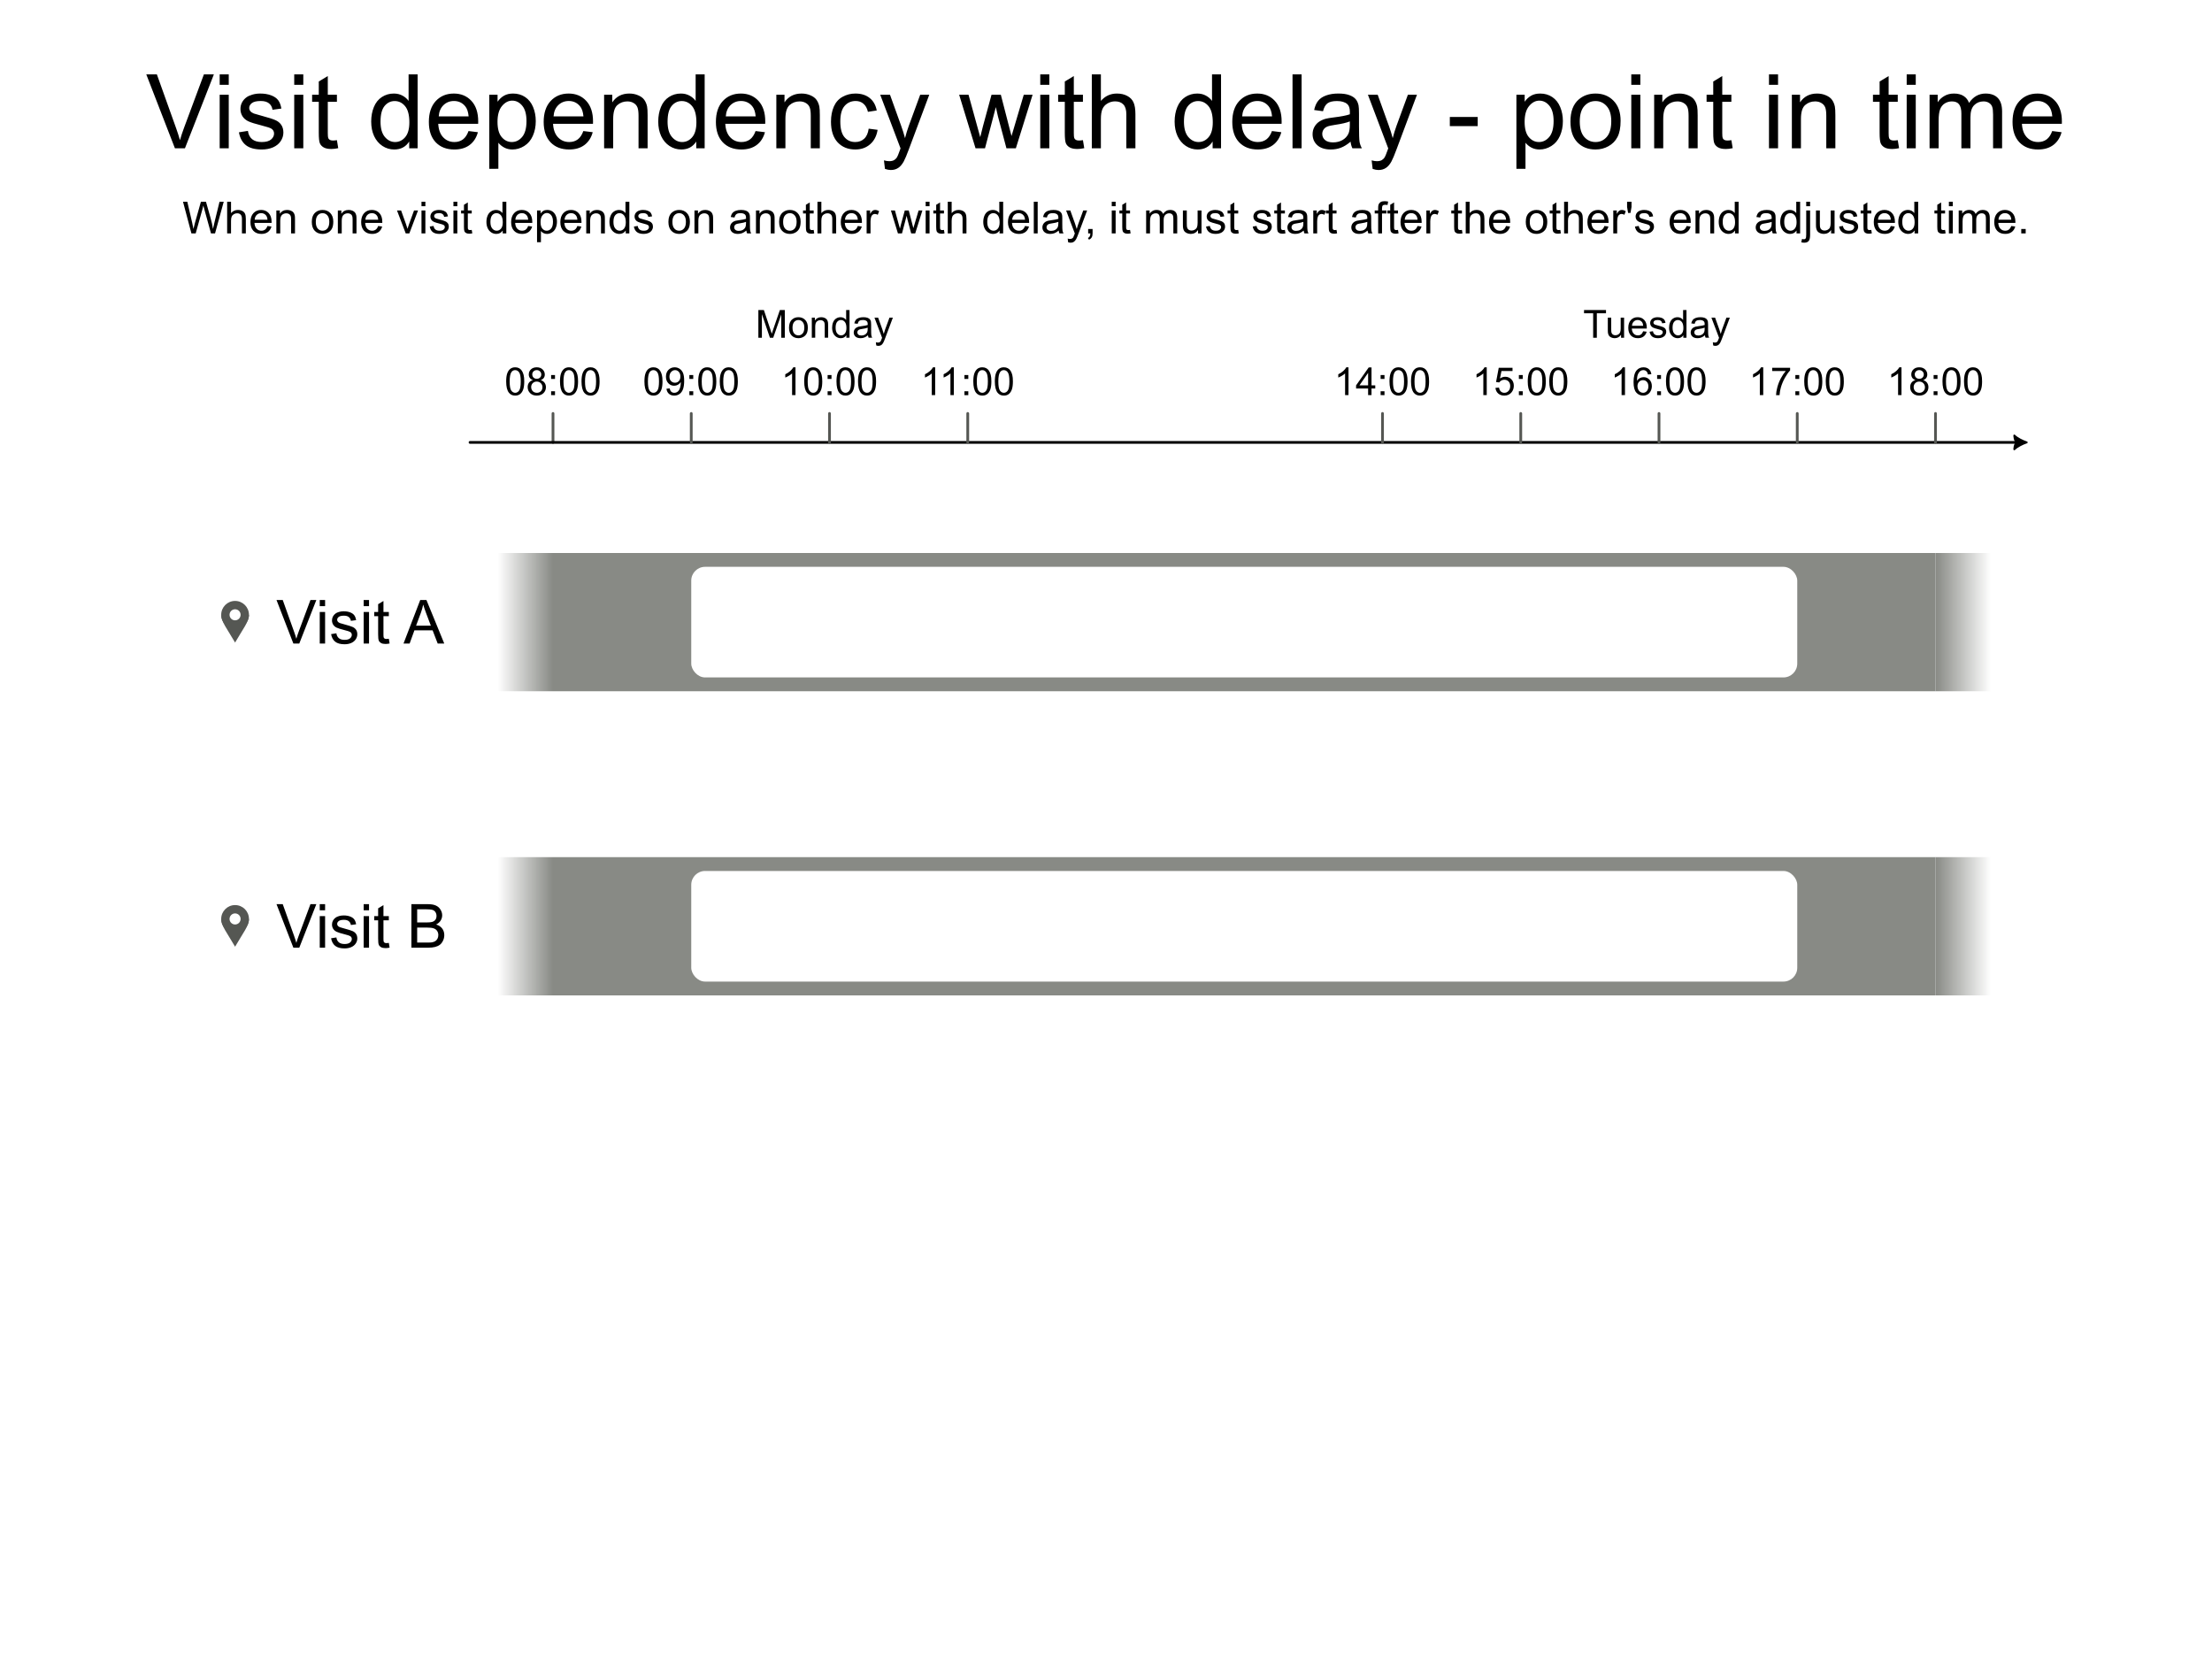 <?xml version="1.0" encoding="UTF-8" standalone="no"?>
<svg
   width="800"
   height="600"
   id="svg2"
   version="1.1"
   xmlns:xlink="http://www.w3.org/1999/xlink"
   xmlns="http://www.w3.org/2000/svg"
   xmlns:svg="http://www.w3.org/2000/svg"
   xmlns:rdf="http://www.w3.org/1999/02/22-rdf-syntax-ns#"
   xmlns:cc="http://creativecommons.org/ns#"
   xmlns:dc="http://purl.org/dc/elements/1.1/">
  <defs
     id="defs4">
    <linearGradient
       id="linearGradient20">
      <stop
         style="stop-color:#888a85;stop-opacity:1;"
         offset="0"
         id="stop21" />
      <stop
         style="stop-color:#888a85;stop-opacity:0;"
         offset="1"
         id="stop23" />
    </linearGradient>
    <linearGradient
       xlink:href="#linearGradient20"
       id="linearGradient13"
       gradientUnits="userSpaceOnUse"
       gradientTransform="matrix(1,0,0,1.25,-900,-156.841)"
       x1="200"
       y1="667.362"
       x2="180"
       y2="667.362" />
    <linearGradient
       xlink:href="#linearGradient20"
       id="linearGradient14"
       gradientUnits="userSpaceOnUse"
       gradientTransform="matrix(1,0,0,1.25,1.68e-4,-156.841)"
       x1="200"
       y1="667.362"
       x2="180"
       y2="667.362" />
    <marker
       style="overflow:visible"
       id="ArrowTriangleStylized-4"
       refX="0"
       refY="0"
       orient="auto-start-reverse"
       markerWidth="1"
       markerHeight="1"
       viewBox="0 0 1 1"
       preserveAspectRatio="xMidYMid">
      <path
         transform="scale(0.5)"
         style="fill:currentColor;fill:context-stroke;fill-rule:evenodd;stroke:context-stroke;stroke-width:1pt"
         d="m 6,0 c -3,1 -7,3 -9,5 0,0 0,-4 2,-5 -2,-1 -2,-5 -2,-5 2,2 6,4 9,5 z"
         id="path4-4" />
    </marker>
    <marker
       style="overflow:visible"
       id="ArrowTriangleStylized-4_reversed"
       refX="0"
       refY="0"
       orient="auto"
       markerWidth="1"
       markerHeight="1"
       viewBox="0 0 1 1"
       preserveAspectRatio="xMidYMid">
      <g
         transform="rotate(180,0,0)"
         id="g2">
        <path
           transform="scale(0.5)"
           style="fill:currentColor;fill:context-stroke;fill-rule:evenodd;stroke:context-stroke;stroke-width:1pt"
           d="m 6,0 c -3,1 -7,3 -9,5 0,0 0,-4 2,-5 -2,-1 -2,-5 -2,-5 2,2 6,4 9,5 z"
           id="path1" />
      </g>
    </marker>
    <linearGradient
       xlink:href="#linearGradient20"
       id="linearGradient49"
       gradientUnits="userSpaceOnUse"
       gradientTransform="matrix(1,0,0,1.25,-900,-46.84)"
       x1="200"
       y1="667.362"
       x2="180"
       y2="667.362" />
    <linearGradient
       xlink:href="#linearGradient20"
       id="linearGradient50"
       gradientUnits="userSpaceOnUse"
       gradientTransform="matrix(1,0,0,1.25,1.68e-4,-46.84)"
       x1="200"
       y1="667.362"
       x2="180"
       y2="667.362" />
  </defs>
  <g
     id="layer1"
     transform="translate(0,-452.362)"
     style="display:inline">
    <path
       d="M 83.262,253.628 72.908,226.904 h 3.828 l 6.945,19.414 q 0.839,2.333 1.404,4.375 0.62,-2.188 1.44,-4.375 l 7.219,-19.414 h 3.609 l -10.464,26.724 z m 16.187,-22.951 v -3.773 h 3.281 v 3.773 z m 0,22.951 v -19.359 h 3.281 v 19.359 z m 6.964,-5.779 3.245,-0.51 q 0.273,1.951 1.513,2.99 1.258,1.039 3.5,1.039 2.26,0 3.354,-0.911 1.094,-0.93 1.094,-2.169 0,-1.112 -0.966,-1.75 -0.674,-0.438 -3.354,-1.112 -3.609,-0.911 -5.013,-1.568 -1.385,-0.674 -2.115,-1.841 -0.711,-1.185 -0.711,-2.607 0,-1.294 0.583,-2.388 0.602,-1.112 1.622,-1.841 0.766,-0.565 2.078,-0.948 1.331,-0.401 2.844,-0.401 2.279,0 3.992,0.656 1.732,0.656 2.552,1.786 0.82,1.112 1.13,2.99 l -3.208,0.437 q -0.219,-1.495 -1.276,-2.333 -1.039,-0.839 -2.953,-0.839 -2.26,0 -3.227,0.747 -0.966,0.747 -0.966,1.75 0,0.638 0.401,1.148 0.401,0.529 1.258,0.875 0.492,0.182 2.898,0.839 3.482,0.93 4.849,1.531 1.385,0.583 2.169,1.714 0.784,1.13 0.784,2.807 0,1.641 -0.966,3.099 -0.948,1.44 -2.753,2.242 -1.805,0.784 -4.083,0.784 -3.773,0 -5.76,-1.568 -1.969,-1.568 -2.516,-4.648 z m 19.997,-17.172 v -3.773 h 3.281 v 3.773 z m 0,22.951 v -19.359 h 3.281 v 19.359 z m 15.44,-2.935 0.474,2.898 q -1.385,0.292 -2.479,0.292 -1.786,0 -2.771,-0.565 -0.984,-0.565 -1.385,-1.477 -0.401,-0.93 -0.401,-3.883 v -11.138 h -2.406 v -2.552 h 2.406 v -4.794 l 3.263,-1.969 v 6.763 h 3.299 v 2.552 h -3.299 v 11.32 q 0,1.404 0.164,1.805 0.182,0.401 0.565,0.638 0.401,0.237 1.13,0.237 0.547,0 1.44,-0.128 z m 26.141,2.935 v -2.443 q -1.841,2.88 -5.414,2.88 -2.315,0 -4.266,-1.276 -1.932,-1.276 -3.008,-3.555 -1.057,-2.297 -1.057,-5.268 0,-2.898 0.966,-5.25 0.966,-2.37 2.898,-3.628 1.932,-1.258 4.32,-1.258 1.75,0 3.117,0.747 1.367,0.729 2.224,1.914 v -9.589 h 3.263 v 26.724 z m -10.372,-9.661 q 0,3.719 1.568,5.56 1.568,1.841 3.701,1.841 2.151,0 3.646,-1.75 1.513,-1.768 1.513,-5.378 0,-3.974 -1.531,-5.833 -1.531,-1.859 -3.773,-1.859 -2.187,0 -3.664,1.786 -1.458,1.786 -1.458,5.633 z m 31.828,3.427 3.391,0.419 q -0.802,2.971 -2.971,4.612 -2.169,1.641 -5.542,1.641 -4.247,0 -6.745,-2.607 -2.479,-2.625 -2.479,-7.346 0,-4.885 2.516,-7.583 2.516,-2.698 6.526,-2.698 3.883,0 6.344,2.643 2.461,2.643 2.461,7.437 0,0.292 -0.018,0.875 h -14.437 q 0.182,3.19 1.805,4.885 1.622,1.695 4.047,1.695 1.805,0 3.081,-0.948 1.276,-0.948 2.023,-3.026 z m -10.773,-5.305 h 10.81 q -0.219,-2.443 -1.24,-3.664 -1.568,-1.896 -4.065,-1.896 -2.26,0 -3.81,1.513 -1.531,1.513 -1.695,4.047 z m 18.284,18.958 v -26.779 h 2.99 v 2.516 q 1.057,-1.477 2.388,-2.206 1.331,-0.747 3.227,-0.747 2.479,0 4.375,1.276 1.896,1.276 2.862,3.609 0.966,2.315 0.966,5.086 0,2.971 -1.076,5.359 -1.057,2.37 -3.099,3.646 -2.023,1.258 -4.266,1.258 -1.641,0 -2.953,-0.693 -1.294,-0.693 -2.133,-1.75 v 9.424 z m 2.971,-16.99 q 0,3.737 1.513,5.523 1.513,1.786 3.664,1.786 2.188,0 3.737,-1.841 1.568,-1.859 1.568,-5.742 0,-3.701 -1.531,-5.542 -1.513,-1.841 -3.628,-1.841 -2.096,0 -3.719,1.969 -1.604,1.951 -1.604,5.687 z m 31.044,3.336 3.391,0.419 q -0.802,2.971 -2.971,4.612 -2.169,1.641 -5.542,1.641 -4.247,0 -6.745,-2.607 -2.479,-2.625 -2.479,-7.346 0,-4.885 2.516,-7.583 2.516,-2.698 6.526,-2.698 3.883,0 6.344,2.643 2.461,2.643 2.461,7.437 0,0.292 -0.018,0.875 H 220.017 q 0.182,3.19 1.805,4.885 1.622,1.695 4.047,1.695 1.805,0 3.081,-0.948 1.276,-0.948 2.023,-3.026 z m -10.773,-5.305 h 10.81 q -0.219,-2.443 -1.24,-3.664 -1.568,-1.896 -4.065,-1.896 -2.26,0 -3.81,1.513 -1.531,1.513 -1.695,4.047 z m 18.284,11.539 v -19.359 h 2.953 v 2.753 q 2.133,-3.19 6.161,-3.19 1.75,0 3.208,0.638 1.477,0.62 2.206,1.641 0.729,1.021 1.021,2.424 0.182,0.911 0.182,3.19 v 11.904 h -3.281 V 241.852 q 0,-2.005 -0.383,-2.99 -0.383,-1.003 -1.367,-1.586 -0.966,-0.602 -2.279,-0.602 -2.096,0 -3.628,1.331 -1.513,1.331 -1.513,5.049 v 10.573 z m 33.323,0 v -2.443 q -1.841,2.88 -5.414,2.88 -2.315,0 -4.266,-1.276 -1.932,-1.276 -3.008,-3.555 -1.057,-2.297 -1.057,-5.268 0,-2.898 0.966,-5.25 0.966,-2.37 2.898,-3.628 1.932,-1.258 4.32,-1.258 1.75,0 3.117,0.747 1.367,0.729 2.224,1.914 v -9.589 h 3.263 v 26.724 z m -10.372,-9.661 q 0,3.719 1.568,5.56 1.568,1.841 3.701,1.841 2.151,0 3.646,-1.75 1.513,-1.768 1.513,-5.378 0,-3.974 -1.531,-5.833 -1.531,-1.859 -3.773,-1.859 -2.187,0 -3.664,1.786 -1.458,1.786 -1.458,5.633 z m 31.828,3.427 3.391,0.419 q -0.802,2.971 -2.971,4.612 -2.169,1.641 -5.542,1.641 -4.247,0 -6.745,-2.607 -2.479,-2.625 -2.479,-7.346 0,-4.885 2.516,-7.583 2.516,-2.698 6.526,-2.698 3.883,0 6.344,2.643 2.461,2.643 2.461,7.437 0,0.292 -0.018,0.875 H 282.306 q 0.182,3.19 1.805,4.885 1.622,1.695 4.047,1.695 1.805,0 3.081,-0.948 1.276,-0.948 2.023,-3.026 z m -10.773,-5.305 h 10.81 q -0.219,-2.443 -1.24,-3.664 -1.568,-1.896 -4.065,-1.896 -2.26,0 -3.81,1.513 -1.531,1.513 -1.695,4.047 z m 18.284,11.539 v -19.359 h 2.953 v 2.753 q 2.133,-3.19 6.161,-3.19 1.75,0 3.208,0.638 1.477,0.62 2.206,1.641 0.729,1.021 1.021,2.424 0.182,0.911 0.182,3.19 v 11.904 h -3.281 V 241.852 q 0,-2.005 -0.383,-2.99 -0.383,-1.003 -1.367,-1.586 -0.966,-0.602 -2.279,-0.602 -2.096,0 -3.628,1.331 -1.513,1.331 -1.513,5.049 v 10.573 z m 33.396,-7.091 3.227,0.419 q -0.529,3.336 -2.716,5.232 -2.169,1.878 -5.341,1.878 -3.974,0 -6.398,-2.589 -2.406,-2.607 -2.406,-7.456 0,-3.135 1.039,-5.487 1.039,-2.352 3.154,-3.518 2.133,-1.185 4.63,-1.185 3.154,0 5.159,1.604 2.005,1.586 2.57,4.521 l -3.19,0.492 q -0.456,-1.951 -1.622,-2.935 -1.148,-0.984 -2.789,-0.984 -2.479,0 -4.029,1.786 -1.549,1.768 -1.549,5.615 0,3.901 1.495,5.669 1.495,1.768 3.901,1.768 1.932,0 3.227,-1.185 1.294,-1.185 1.641,-3.646 z m 5.888,14.547 -0.365,-3.081 q 1.076,0.292 1.878,0.292 1.094,0 1.75,-0.365 0.656,-0.365 1.076,-1.021 0.31,-0.492 1.003,-2.443 0.091,-0.273 0.292,-0.802 l -7.346,-19.396 h 3.536 l 4.029,11.211 q 0.784,2.133 1.404,4.484 0.565,-2.26 1.349,-4.411 l 4.138,-11.284 h 3.281 l -7.365,19.687 q -1.185,3.19 -1.841,4.393 -0.875,1.622 -2.005,2.37 -1.13,0.766 -2.698,0.766 -0.948,0 -2.115,-0.401 z m 32.758,-7.456 -5.924,-19.359 h 3.391 l 3.081,11.174 1.148,4.156 q 0.073,-0.31 1.003,-3.992 l 3.081,-11.339 h 3.372 l 2.898,11.229 0.966,3.701 1.112,-3.737 3.318,-11.193 h 3.19 l -6.052,19.359 h -3.409 l -3.081,-11.594 -0.747,-3.299 -3.919,14.893 z m 23.406,-22.951 v -3.773 h 3.281 v 3.773 z m 0,22.951 v -19.359 h 3.281 v 19.359 z m 15.44,-2.935 0.474,2.898 q -1.385,0.292 -2.479,0.292 -1.786,0 -2.771,-0.565 -0.984,-0.565 -1.385,-1.477 -0.401,-0.93 -0.401,-3.883 v -11.138 h -2.406 v -2.552 h 2.406 v -4.794 l 3.263,-1.969 v 6.763 h 3.299 v 2.552 h -3.299 v 11.32 q 0,1.404 0.164,1.805 0.182,0.401 0.565,0.638 0.401,0.237 1.13,0.237 0.547,0 1.44,-0.128 z m 3.208,2.935 V 226.904 h 3.281 v 9.589 q 2.297,-2.661 5.797,-2.661 2.151,0 3.737,0.857 1.586,0.839 2.26,2.333 0.693,1.495 0.693,4.339 v 12.268 h -3.281 v -12.268 q 0,-2.461 -1.076,-3.573 -1.057,-1.13 -3.008,-1.13 -1.458,0 -2.753,0.766 -1.276,0.747 -1.823,2.042 -0.547,1.294 -0.547,3.573 v 10.591 z m 43.695,0 v -2.443 q -1.841,2.88 -5.414,2.88 -2.315,0 -4.266,-1.276 -1.932,-1.276 -3.008,-3.555 -1.057,-2.297 -1.057,-5.268 0,-2.898 0.966,-5.25 0.966,-2.37 2.898,-3.628 1.932,-1.258 4.32,-1.258 1.75,0 3.117,0.747 1.367,0.729 2.224,1.914 v -9.589 h 3.263 v 26.724 z m -10.372,-9.661 q 0,3.719 1.568,5.56 1.568,1.841 3.701,1.841 2.151,0 3.646,-1.75 1.513,-1.768 1.513,-5.378 0,-3.974 -1.531,-5.833 -1.531,-1.859 -3.773,-1.859 -2.187,0 -3.664,1.786 -1.458,1.786 -1.458,5.633 z m 31.828,3.427 3.391,0.419 q -0.802,2.971 -2.971,4.612 -2.169,1.641 -5.542,1.641 -4.247,0 -6.745,-2.607 -2.479,-2.625 -2.479,-7.346 0,-4.885 2.516,-7.583 2.516,-2.698 6.526,-2.698 3.883,0 6.344,2.643 2.461,2.643 2.461,7.437 0,0.292 -0.018,0.875 h -14.437 q 0.182,3.19 1.805,4.885 1.622,1.695 4.047,1.695 1.805,0 3.081,-0.948 1.276,-0.948 2.023,-3.026 z m -10.773,-5.305 h 10.81 q -0.219,-2.443 -1.24,-3.664 -1.568,-1.896 -4.065,-1.896 -2.26,0 -3.81,1.513 -1.531,1.513 -1.695,4.047 z m 18.211,11.539 V 226.904 h 3.281 v 26.724 z m 21,-2.388 q -1.823,1.549 -3.518,2.188 -1.677,0.638 -3.609,0.638 -3.19,0 -4.904,-1.549 -1.714,-1.568 -1.714,-3.992 0,-1.422 0.638,-2.589 0.656,-1.185 1.695,-1.896 1.057,-0.711 2.37,-1.076 0.966,-0.255 2.917,-0.492 3.974,-0.474 5.852,-1.13 0.018,-0.674 0.018,-0.857 0,-2.005 -0.93,-2.826 -1.258,-1.112 -3.737,-1.112 -2.315,0 -3.427,0.82 -1.094,0.802 -1.622,2.862 l -3.208,-0.438 q 0.438,-2.06 1.44,-3.318 1.003,-1.276 2.898,-1.951 1.896,-0.693 4.393,-0.693 2.479,0 4.029,0.583 1.549,0.583 2.279,1.477 0.729,0.875 1.021,2.224 0.164,0.839 0.164,3.026 v 4.375 q 0,4.576 0.201,5.797 0.219,1.203 0.839,2.315 h -3.427 q -0.51,-1.021 -0.656,-2.388 z M 508.183,243.912 q -1.786,0.729 -5.359,1.24 -2.023,0.292 -2.862,0.656 -0.839,0.365 -1.294,1.076 -0.456,0.693 -0.456,1.549 0,1.312 0.984,2.188 1.003,0.875 2.917,0.875 1.896,0 3.372,-0.82 1.477,-0.839 2.169,-2.279 0.529,-1.112 0.529,-3.281 z m 8.258,17.172 -0.365,-3.081 q 1.076,0.292 1.878,0.292 1.094,0 1.75,-0.365 0.656,-0.365 1.076,-1.021 0.31,-0.492 1.003,-2.443 0.091,-0.273 0.292,-0.802 l -7.346,-19.396 h 3.536 l 4.029,11.211 q 0.784,2.133 1.404,4.484 0.565,-2.26 1.349,-4.411 l 4.138,-11.284 h 3.281 l -7.365,19.687 q -1.185,3.19 -1.841,4.393 -0.875,1.622 -2.005,2.37 -1.13,0.766 -2.698,0.766 -0.948,0 -2.115,-0.401 z m 27.909,-15.477 v -3.299 h 10.081 v 3.299 z m 24.081,15.44 v -26.779 h 2.99 v 2.516 q 1.057,-1.477 2.388,-2.206 1.331,-0.747 3.227,-0.747 2.479,0 4.375,1.276 1.896,1.276 2.862,3.609 0.966,2.315 0.966,5.086 0,2.971 -1.076,5.359 -1.057,2.37 -3.099,3.646 -2.023,1.258 -4.266,1.258 -1.641,0 -2.953,-0.693 -1.294,-0.693 -2.133,-1.75 v 9.424 z m 2.971,-16.99 q 0,3.737 1.513,5.523 1.513,1.786 3.664,1.786 2.187,0 3.737,-1.841 1.568,-1.859 1.568,-5.742 0,-3.701 -1.531,-5.542 -1.513,-1.841 -3.628,-1.841 -2.096,0 -3.719,1.969 -1.604,1.951 -1.604,5.687 z m 16.57,-0.109 q 0,-5.378 2.99,-7.966 2.497,-2.151 6.089,-2.151 3.992,0 6.526,2.625 2.534,2.607 2.534,7.219 0,3.737 -1.13,5.888 -1.112,2.133 -3.263,3.318 -2.133,1.185 -4.667,1.185 -4.065,0 -6.581,-2.607 -2.497,-2.607 -2.497,-7.51 z m 3.372,0 q 0,3.719 1.622,5.578 1.622,1.841 4.083,1.841 2.443,0 4.065,-1.859 1.622,-1.859 1.622,-5.669 0,-3.591 -1.641,-5.432 -1.622,-1.859 -4.047,-1.859 -2.461,0 -4.083,1.841 -1.622,1.841 -1.622,5.56 z m 18.63,-13.271 v -3.773 h 3.281 v 3.773 z m 0,22.951 v -19.359 h 3.281 v 19.359 z m 8.276,0 v -19.359 h 2.953 v 2.753 q 2.133,-3.19 6.161,-3.19 1.75,0 3.208,0.638 1.477,0.62 2.206,1.641 0.729,1.021 1.021,2.424 0.182,0.911 0.182,3.19 v 11.904 h -3.281 V 241.852 q 0,-2.005 -0.383,-2.99 -0.383,-1.003 -1.367,-1.586 -0.966,-0.602 -2.279,-0.602 -2.096,0 -3.628,1.331 -1.513,1.331 -1.513,5.049 v 10.573 z m 27.927,-2.935 0.474,2.898 q -1.385,0.292 -2.479,0.292 -1.786,0 -2.771,-0.565 -0.984,-0.565 -1.385,-1.477 -0.401,-0.93 -0.401,-3.883 v -11.138 h -2.406 v -2.552 h 2.406 v -4.794 l 3.263,-1.969 v 6.763 h 3.299 v 2.552 h -3.299 v 11.32 q 0,1.404 0.164,1.805 0.182,0.401 0.565,0.638 0.401,0.237 1.13,0.237 0.547,0 1.44,-0.128 z m 13.599,-20.016 v -3.773 h 3.281 v 3.773 z m 0,22.951 v -19.359 h 3.281 v 19.359 z m 8.276,0 v -19.359 h 2.953 v 2.753 q 2.133,-3.19 6.161,-3.19 1.75,0 3.208,0.638 1.477,0.62 2.206,1.641 0.729,1.021 1.021,2.424 0.182,0.911 0.182,3.19 v 11.904 h -3.281 V 241.852 q 0,-2.005 -0.383,-2.99 -0.383,-1.003 -1.367,-1.586 -0.966,-0.602 -2.279,-0.602 -2.096,0 -3.628,1.331 -1.513,1.331 -1.513,5.049 v 10.573 z m 38.299,-2.935 0.474,2.898 q -1.385,0.292 -2.479,0.292 -1.786,0 -2.771,-0.565 -0.984,-0.565 -1.385,-1.477 -0.401,-0.93 -0.401,-3.883 v -11.138 h -2.406 v -2.552 h 2.406 v -4.794 l 3.263,-1.969 v 6.763 h 3.299 v 2.552 h -3.299 v 11.32 q 0,1.404 0.164,1.805 0.182,0.401 0.565,0.638 0.401,0.237 1.13,0.237 0.547,0 1.44,-0.128 z m 3.227,-20.016 v -3.773 h 3.281 v 3.773 z m 0,22.951 v -19.359 h 3.281 v 19.359 z m 8.276,0 v -19.359 h 2.935 v 2.716 q 0.911,-1.422 2.424,-2.279 1.513,-0.875 3.445,-0.875 2.151,0 3.518,0.893 1.385,0.893 1.951,2.497 2.297,-3.391 5.979,-3.391 2.88,0 4.43,1.604 1.549,1.586 1.549,4.904 v 13.289 h -3.263 v -12.195 q 0,-1.969 -0.328,-2.826 -0.31,-0.875 -1.148,-1.404 -0.839,-0.529 -1.969,-0.529 -2.042,0 -3.391,1.367 -1.349,1.349 -1.349,4.339 v 11.247 h -3.281 v -12.578 q 0,-2.188 -0.802,-3.281 -0.802,-1.094 -2.625,-1.094 -1.385,0 -2.57,0.729 -1.167,0.729 -1.695,2.133 -0.529,1.404 -0.529,4.047 v 10.044 z m 44.351,-6.234 3.391,0.419 q -0.802,2.971 -2.971,4.612 -2.169,1.641 -5.542,1.641 -4.247,0 -6.745,-2.607 -2.479,-2.625 -2.479,-7.346 0,-4.885 2.516,-7.583 2.516,-2.698 6.526,-2.698 3.883,0 6.344,2.643 2.461,2.643 2.461,7.437 0,0.292 -0.018,0.875 h -14.437 q 0.182,3.19 1.805,4.885 1.622,1.695 4.047,1.695 1.805,0 3.081,-0.948 1.276,-0.948 2.023,-3.026 z m -10.773,-5.305 h 10.81 q -0.219,-2.443 -1.24,-3.664 -1.568,-1.896 -4.065,-1.896 -2.26,0 -3.81,1.513 -1.531,1.513 -1.695,4.047 z"
       id="flowRoot4302"
       style="font-size:37.333px;font-family:'Liberation Sans';-inkscape-font-specification:'Liberation Sans, Normal';text-align:center;text-anchor:middle"
       transform="translate(-20,252.362)"
       aria-label="Visit dependency with delay - point in time" />
    <g
       id="g3709"
       transform="translate(0,20)" />
    <path
       style="font-size:16px;line-height:1.25;font-family:'Liberation Sans';-inkscape-font-specification:'Liberation Sans, Normal';text-align:center;text-anchor:middle"
       d="M 89.227,164.412 86.188,152.959 h 1.555 l 1.742,7.508 q 0.281,1.18 0.484,2.344 0.438,-1.836 0.516,-2.117 l 2.18,-7.734 h 1.828 l 1.641,5.797 q 0.617,2.156 0.891,4.055 0.219,-1.086 0.57,-2.492 l 1.797,-7.359 h 1.523 l -3.141,11.453 H 96.312 l -2.414,-8.727 q -0.305,-1.094 -0.359,-1.344 -0.18,0.789 -0.336,1.344 l -2.43,8.727 z m 12.922,0 v -11.453 h 1.406 v 4.109 q 0.984,-1.141 2.484,-1.141 0.922,0 1.602,0.367 0.68,0.359 0.969,1 0.297,0.641 0.297,1.859 v 5.258 H 107.5 v -5.258 q 0,-1.055 -0.461,-1.531 -0.453,-0.484 -1.289,-0.484 -0.625,0 -1.18,0.328 -0.547,0.32 -0.781,0.875 -0.234,0.555 -0.234,1.531 v 4.539 z m 14.578,-2.672 1.453,0.18 q -0.344,1.273 -1.273,1.977 -0.93,0.703 -2.375,0.703 -1.82,0 -2.891,-1.117 -1.062,-1.125 -1.062,-3.148 0,-2.094 1.078,-3.25 1.078,-1.156 2.797,-1.156 1.664,0 2.719,1.133 1.055,1.133 1.055,3.188 0,0.125 -0.008,0.375 h -6.188 q 0.078,1.367 0.773,2.094 0.695,0.727 1.734,0.727 0.773,0 1.32,-0.406 0.547,-0.406 0.867,-1.297 z m -4.617,-2.273 h 4.633 q -0.094,-1.047 -0.531,-1.57 -0.672,-0.812 -1.742,-0.812 -0.969,0 -1.633,0.648 -0.656,0.648 -0.727,1.734 z m 7.836,4.945 v -8.297 h 1.266 v 1.18 q 0.914,-1.367 2.641,-1.367 0.75,0 1.375,0.273 0.633,0.266 0.945,0.703 0.312,0.438 0.438,1.039 0.078,0.391 0.078,1.367 v 5.102 h -1.406 v -5.047 q 0,-0.859 -0.164,-1.281 -0.164,-0.43 -0.586,-0.68 -0.414,-0.258 -0.977,-0.258 -0.898,0 -1.555,0.57 -0.648,0.57 -0.648,2.164 v 4.531 z m 12.82,-4.148 q 0,-2.305 1.281,-3.414 1.07,-0.922 2.609,-0.922 1.711,0 2.797,1.125 1.086,1.117 1.086,3.094 0,1.602 -0.484,2.523 -0.477,0.914 -1.398,1.422 -0.914,0.508 -2,0.508 -1.742,0 -2.82,-1.117 -1.07,-1.117 -1.07,-3.219 z m 1.445,0 q 0,1.594 0.695,2.391 0.695,0.789 1.75,0.789 1.047,0 1.742,-0.797 0.695,-0.797 0.695,-2.43 0,-1.539 -0.703,-2.328 -0.695,-0.797 -1.734,-0.797 -1.055,0 -1.75,0.789 -0.695,0.789 -0.695,2.383 z m 7.977,4.148 v -8.297 h 1.266 v 1.18 q 0.914,-1.367 2.641,-1.367 0.75,0 1.375,0.273 0.633,0.266 0.945,0.703 0.312,0.438 0.438,1.039 0.078,0.391 0.078,1.367 v 5.102 h -1.406 v -5.047 q 0,-0.859 -0.164,-1.281 -0.164,-0.43 -0.586,-0.68 -0.414,-0.258 -0.977,-0.258 -0.898,0 -1.555,0.57 -0.648,0.57 -0.648,2.164 v 4.531 z m 14.578,-2.672 1.453,0.18 q -0.344,1.273 -1.273,1.977 -0.93,0.703 -2.375,0.703 -1.82,0 -2.891,-1.117 -1.062,-1.125 -1.062,-3.148 0,-2.094 1.078,-3.25 1.078,-1.156 2.797,-1.156 1.664,0 2.719,1.133 1.055,1.133 1.055,3.188 0,0.125 -0.008,0.375 h -6.188 q 0.078,1.367 0.773,2.094 0.695,0.727 1.734,0.727 0.773,0 1.32,-0.406 0.547,-0.406 0.867,-1.297 z m -4.617,-2.273 h 4.633 q -0.094,-1.047 -0.531,-1.57 -0.672,-0.812 -1.742,-0.812 -0.969,0 -1.633,0.648 -0.656,0.648 -0.727,1.734 z m 14.586,4.945 -3.156,-8.297 h 1.484 l 1.781,4.969 q 0.289,0.805 0.531,1.672 0.188,-0.656 0.523,-1.578 l 1.844,-5.062 h 1.445 l -3.141,8.297 z m 5.703,-9.836 v -1.617 h 1.406 v 1.617 z m 0,9.836 v -8.297 h 1.406 v 8.297 z m 2.984,-2.477 1.391,-0.219 q 0.117,0.836 0.648,1.281 0.539,0.445 1.5,0.445 0.969,0 1.438,-0.391 0.469,-0.398 0.469,-0.93 0,-0.477 -0.414,-0.75 -0.289,-0.188 -1.438,-0.477 -1.547,-0.391 -2.148,-0.672 -0.594,-0.289 -0.906,-0.789 -0.305,-0.508 -0.305,-1.117 0,-0.555 0.25,-1.023 0.258,-0.477 0.695,-0.789 0.328,-0.242 0.891,-0.406 0.57,-0.172 1.219,-0.172 0.977,0 1.711,0.281 0.742,0.281 1.094,0.766 0.352,0.477 0.484,1.281 l -1.375,0.188 q -0.094,-0.641 -0.547,-1 -0.445,-0.359 -1.266,-0.359 -0.969,0 -1.383,0.32 -0.414,0.32 -0.414,0.75 0,0.273 0.172,0.492 0.172,0.227 0.539,0.375 0.211,0.078 1.242,0.359 1.492,0.398 2.078,0.656 0.594,0.25 0.93,0.734 0.336,0.484 0.336,1.203 0,0.703 -0.414,1.328 -0.406,0.617 -1.18,0.961 -0.773,0.336 -1.75,0.336 -1.617,0 -2.469,-0.672 -0.844,-0.672 -1.078,-1.992 z m 8.57,-7.359 v -1.617 h 1.406 v 1.617 z m 0,9.836 v -8.297 h 1.406 v 8.297 z m 6.617,-1.258 0.203,1.242 q -0.594,0.125 -1.062,0.125 -0.766,0 -1.188,-0.242 -0.422,-0.242 -0.594,-0.633 -0.172,-0.398 -0.172,-1.664 v -4.773 h -1.031 v -1.094 h 1.031 v -2.055 l 1.398,-0.844 v 2.898 h 1.414 v 1.094 h -1.414 v 4.852 q 0,0.602 0.07,0.773 0.078,0.172 0.242,0.273 0.172,0.102 0.484,0.102 0.234,0 0.617,-0.055 z m 11.203,1.258 v -1.047 q -0.789,1.234 -2.32,1.234 -0.992,0 -1.828,-0.547 -0.828,-0.547 -1.289,-1.523 -0.453,-0.984 -0.453,-2.258 0,-1.242 0.414,-2.25 0.414,-1.016 1.242,-1.555 0.828,-0.539 1.852,-0.539 0.75,0 1.336,0.32 0.586,0.312 0.953,0.82 v -4.109 h 1.398 v 11.453 z m -4.445,-4.141 q 0,1.594 0.672,2.383 0.672,0.789 1.586,0.789 0.922,0 1.562,-0.75 0.648,-0.758 0.648,-2.305 0,-1.703 -0.656,-2.5 -0.656,-0.797 -1.617,-0.797 -0.938,0 -1.57,0.766 -0.625,0.766 -0.625,2.414 z m 13.641,1.469 1.453,0.18 q -0.344,1.273 -1.273,1.977 -0.93,0.703 -2.375,0.703 -1.82,0 -2.891,-1.117 -1.062,-1.125 -1.062,-3.148 0,-2.094 1.078,-3.25 1.078,-1.156 2.797,-1.156 1.664,0 2.719,1.133 1.055,1.133 1.055,3.188 0,0.125 -0.008,0.375 h -6.188 q 0.078,1.367 0.773,2.094 0.695,0.727 1.734,0.727 0.773,0 1.32,-0.406 0.547,-0.406 0.867,-1.297 z m -4.617,-2.273 h 4.633 q -0.094,-1.047 -0.531,-1.57 -0.672,-0.812 -1.742,-0.812 -0.969,0 -1.633,0.648 -0.656,0.648 -0.727,1.734 z m 7.836,8.125 V 156.115 h 1.281 v 1.078 q 0.453,-0.633 1.023,-0.945 0.57,-0.32 1.383,-0.32 1.062,0 1.875,0.547 0.812,0.547 1.227,1.547 0.414,0.992 0.414,2.18 0,1.273 -0.461,2.297 -0.453,1.016 -1.328,1.562 -0.867,0.539 -1.828,0.539 -0.703,0 -1.266,-0.297 -0.555,-0.297 -0.914,-0.75 v 4.039 z M 215.5,160.311 q 0,1.602 0.648,2.367 0.648,0.766 1.57,0.766 0.938,0 1.602,-0.789 0.672,-0.797 0.672,-2.461 0,-1.586 -0.656,-2.375 -0.648,-0.789 -1.555,-0.789 -0.898,0 -1.594,0.844 -0.688,0.836 -0.688,2.438 z m 13.305,1.43 1.453,0.18 q -0.344,1.273 -1.273,1.977 -0.93,0.703 -2.375,0.703 -1.82,0 -2.891,-1.117 -1.062,-1.125 -1.062,-3.148 0,-2.094 1.078,-3.25 1.078,-1.156 2.797,-1.156 1.664,0 2.719,1.133 1.055,1.133 1.055,3.188 0,0.125 -0.008,0.375 h -6.188 q 0.078,1.367 0.773,2.094 0.695,0.727 1.734,0.727 0.773,0 1.32,-0.406 0.547,-0.406 0.867,-1.297 z m -4.617,-2.273 h 4.633 q -0.094,-1.047 -0.531,-1.57 -0.672,-0.812 -1.742,-0.812 -0.969,0 -1.633,0.648 -0.656,0.648 -0.727,1.734 z m 7.836,4.945 v -8.297 h 1.266 v 1.18 q 0.914,-1.367 2.641,-1.367 0.75,0 1.375,0.273 0.633,0.266 0.945,0.703 0.312,0.438 0.438,1.039 0.078,0.391 0.078,1.367 v 5.102 h -1.406 v -5.047 q 0,-0.859 -0.164,-1.281 -0.164,-0.43 -0.586,-0.68 -0.414,-0.258 -0.977,-0.258 -0.898,0 -1.555,0.57 -0.648,0.57 -0.648,2.164 v 4.531 z m 14.281,0 v -1.047 q -0.789,1.234 -2.32,1.234 -0.992,0 -1.828,-0.547 -0.828,-0.547 -1.289,-1.523 -0.453,-0.984 -0.453,-2.258 0,-1.242 0.414,-2.25 0.414,-1.016 1.242,-1.555 0.828,-0.539 1.852,-0.539 0.75,0 1.336,0.32 0.586,0.312 0.953,0.82 v -4.109 h 1.398 v 11.453 z m -4.445,-4.141 q 0,1.594 0.672,2.383 0.672,0.789 1.586,0.789 0.922,0 1.562,-0.75 0.648,-0.758 0.648,-2.305 0,-1.703 -0.656,-2.5 -0.656,-0.797 -1.617,-0.797 -0.938,0 -1.57,0.766 -0.625,0.766 -0.625,2.414 z m 7.398,1.664 1.391,-0.219 q 0.117,0.836 0.648,1.281 0.539,0.445 1.5,0.445 0.969,0 1.438,-0.391 0.469,-0.398 0.469,-0.93 0,-0.477 -0.414,-0.75 -0.289,-0.188 -1.438,-0.477 -1.547,-0.391 -2.148,-0.672 -0.594,-0.289 -0.906,-0.789 -0.305,-0.508 -0.305,-1.117 0,-0.555 0.25,-1.023 0.258,-0.477 0.695,-0.789 0.328,-0.242 0.891,-0.406 0.57,-0.172 1.219,-0.172 0.977,0 1.711,0.281 0.742,0.281 1.094,0.766 0.352,0.477 0.484,1.281 l -1.375,0.188 q -0.094,-0.641 -0.547,-1 -0.445,-0.359 -1.266,-0.359 -0.969,0 -1.383,0.32 -0.414,0.32 -0.414,0.75 0,0.273 0.172,0.492 0.172,0.227 0.539,0.375 0.211,0.078 1.242,0.359 1.492,0.398 2.078,0.656 0.594,0.25 0.93,0.734 0.336,0.484 0.336,1.203 0,0.703 -0.414,1.328 -0.406,0.617 -1.18,0.961 -0.773,0.336 -1.75,0.336 -1.617,0 -2.469,-0.672 -0.844,-0.672 -1.078,-1.992 z m 12.484,-1.672 q 0,-2.305 1.281,-3.414 1.07,-0.922 2.609,-0.922 1.711,0 2.797,1.125 1.086,1.117 1.086,3.094 0,1.602 -0.484,2.523 -0.477,0.914 -1.398,1.422 -0.914,0.508 -2,0.508 -1.742,0 -2.82,-1.117 -1.07,-1.117 -1.07,-3.219 z m 1.445,0 q 0,1.594 0.695,2.391 0.695,0.789 1.75,0.789 1.047,0 1.742,-0.797 0.695,-0.797 0.695,-2.43 0,-1.539 -0.703,-2.328 -0.695,-0.797 -1.734,-0.797 -1.055,0 -1.75,0.789 -0.695,0.789 -0.695,2.383 z m 7.977,4.148 v -8.297 h 1.266 v 1.18 q 0.914,-1.367 2.641,-1.367 0.75,0 1.375,0.273 0.633,0.266 0.945,0.703 0.312,0.438 0.438,1.039 0.078,0.391 0.078,1.367 v 5.102 H 276.5 v -5.047 q 0,-0.859 -0.164,-1.281 -0.164,-0.43 -0.586,-0.68 -0.414,-0.258 -0.977,-0.258 -0.898,0 -1.555,0.57 -0.648,0.57 -0.648,2.164 v 4.531 z m 18.758,-1.023 q -0.781,0.664 -1.508,0.938 -0.719,0.273 -1.547,0.273 -1.367,0 -2.102,-0.664 -0.734,-0.672 -0.734,-1.711 0,-0.609 0.273,-1.109 0.281,-0.508 0.727,-0.812 0.453,-0.305 1.016,-0.461 0.414,-0.109 1.25,-0.211 1.703,-0.203 2.508,-0.484 0.008,-0.289 0.008,-0.367 0,-0.859 -0.398,-1.211 -0.539,-0.477 -1.602,-0.477 -0.992,0 -1.469,0.352 -0.469,0.344 -0.695,1.227 l -1.375,-0.188 q 0.188,-0.883 0.617,-1.422 0.43,-0.547 1.242,-0.836 0.812,-0.297 1.883,-0.297 1.062,0 1.727,0.25 0.664,0.25 0.977,0.633 0.312,0.375 0.438,0.953 0.07,0.359 0.07,1.297 v 1.875 q 0,1.961 0.086,2.484 0.094,0.516 0.359,0.992 h -1.469 q -0.219,-0.438 -0.281,-1.023 z m -0.117,-3.141 q -0.766,0.312 -2.297,0.531 -0.867,0.125 -1.227,0.281 -0.359,0.156 -0.555,0.461 -0.195,0.297 -0.195,0.664 0,0.562 0.422,0.938 0.43,0.375 1.25,0.375 0.812,0 1.445,-0.352 0.633,-0.359 0.93,-0.977 0.227,-0.477 0.227,-1.406 z m 3.602,4.164 v -8.297 h 1.266 v 1.18 q 0.914,-1.367 2.641,-1.367 0.75,0 1.375,0.273 0.633,0.266 0.945,0.703 0.312,0.438 0.438,1.039 0.078,0.391 0.078,1.367 v 5.102 h -1.406 v -5.047 q 0,-0.859 -0.164,-1.281 -0.164,-0.43 -0.586,-0.68 -0.414,-0.258 -0.977,-0.258 -0.898,0 -1.555,0.57 -0.648,0.57 -0.648,2.164 v 4.531 z m 8.375,-4.148 q 0,-2.305 1.281,-3.414 1.07,-0.922 2.609,-0.922 1.711,0 2.797,1.125 1.086,1.117 1.086,3.094 0,1.602 -0.484,2.523 -0.477,0.914 -1.398,1.422 -0.914,0.508 -2,0.508 -1.742,0 -2.82,-1.117 -1.07,-1.117 -1.07,-3.219 z m 1.445,0 q 0,1.594 0.695,2.391 0.695,0.789 1.75,0.789 1.047,0 1.742,-0.797 0.695,-0.797 0.695,-2.43 0,-1.539 -0.703,-2.328 -0.695,-0.797 -1.734,-0.797 -1.055,0 -1.75,0.789 -0.695,0.789 -0.695,2.383 z m 11.047,2.891 0.203,1.242 q -0.594,0.125 -1.062,0.125 -0.766,0 -1.188,-0.242 -0.422,-0.242 -0.594,-0.633 -0.172,-0.398 -0.172,-1.664 v -4.773 h -1.031 v -1.094 h 1.031 v -2.055 l 1.398,-0.844 v 2.898 h 1.414 v 1.094 h -1.414 v 4.852 q 0,0.602 0.07,0.773 0.078,0.172 0.242,0.273 0.172,0.102 0.484,0.102 0.234,0 0.617,-0.055 z m 1.375,1.258 v -11.453 h 1.406 v 4.109 q 0.984,-1.141 2.484,-1.141 0.922,0 1.602,0.367 0.68,0.359 0.969,1 0.297,0.641 0.297,1.859 v 5.258 H 321 v -5.258 q 0,-1.055 -0.461,-1.531 -0.453,-0.484 -1.289,-0.484 -0.625,0 -1.18,0.328 -0.547,0.32 -0.781,0.875 -0.234,0.555 -0.234,1.531 v 4.539 z m 14.578,-2.672 1.453,0.18 q -0.344,1.273 -1.273,1.977 -0.93,0.703 -2.375,0.703 -1.82,0 -2.891,-1.117 -1.062,-1.125 -1.062,-3.148 0,-2.094 1.078,-3.25 1.078,-1.156 2.797,-1.156 1.664,0 2.719,1.133 1.055,1.133 1.055,3.188 0,0.125 -0.008,0.375 h -6.188 q 0.078,1.367 0.773,2.094 0.695,0.727 1.734,0.727 0.773,0 1.32,-0.406 0.547,-0.406 0.867,-1.297 z m -4.617,-2.273 h 4.633 q -0.094,-1.047 -0.531,-1.57 -0.672,-0.812 -1.742,-0.812 -0.969,0 -1.633,0.648 -0.656,0.648 -0.727,1.734 z m 7.82,4.945 v -8.297 h 1.266 v 1.258 q 0.484,-0.883 0.891,-1.164 0.414,-0.281 0.906,-0.281 0.711,0 1.445,0.453 l -0.484,1.305 q -0.516,-0.305 -1.031,-0.305 -0.461,0 -0.828,0.281 -0.367,0.273 -0.523,0.766 -0.234,0.75 -0.234,1.641 v 4.344 z m 11.32,0 -2.539,-8.297 h 1.453 l 1.32,4.789 0.492,1.781 q 0.031,-0.133 0.43,-1.711 l 1.32,-4.859 h 1.445 l 1.242,4.812 0.414,1.586 0.477,-1.602 1.422,-4.797 h 1.367 L 351,164.412 h -1.461 l -1.32,-4.969 -0.32,-1.414 -1.68,6.383 z m 10.031,-9.836 v -1.617 h 1.406 v 1.617 z m 0,9.836 v -8.297 h 1.406 v 8.297 z m 6.617,-1.258 0.203,1.242 q -0.594,0.125 -1.062,0.125 -0.766,0 -1.188,-0.242 -0.422,-0.242 -0.594,-0.633 -0.172,-0.398 -0.172,-1.664 v -4.773 h -1.031 v -1.094 h 1.031 v -2.055 l 1.398,-0.844 v 2.898 h 1.414 v 1.094 h -1.414 v 4.852 q 0,0.602 0.07,0.773 0.078,0.172 0.242,0.273 0.172,0.102 0.484,0.102 0.234,0 0.617,-0.055 z m 1.375,1.258 v -11.453 h 1.406 v 4.109 q 0.984,-1.141 2.484,-1.141 0.922,0 1.602,0.367 0.68,0.359 0.969,1 0.297,0.641 0.297,1.859 v 5.258 H 368.125 v -5.258 q 0,-1.055 -0.461,-1.531 -0.453,-0.484 -1.289,-0.484 -0.625,0 -1.18,0.328 -0.547,0.32 -0.781,0.875 -0.234,0.555 -0.234,1.531 v 4.539 z m 18.727,0 v -1.047 q -0.789,1.234 -2.32,1.234 -0.992,0 -1.828,-0.547 -0.828,-0.547 -1.289,-1.523 -0.453,-0.984 -0.453,-2.258 0,-1.242 0.414,-2.25 0.414,-1.016 1.242,-1.555 0.828,-0.539 1.852,-0.539 0.75,0 1.336,0.32 0.586,0.312 0.953,0.82 v -4.109 h 1.398 v 11.453 z m -4.445,-4.141 q 0,1.594 0.672,2.383 0.672,0.789 1.586,0.789 0.922,0 1.562,-0.75 0.648,-0.758 0.648,-2.305 0,-1.703 -0.656,-2.5 -0.656,-0.797 -1.617,-0.797 -0.938,0 -1.57,0.766 -0.625,0.766 -0.625,2.414 z m 13.641,1.469 1.453,0.18 q -0.344,1.273 -1.273,1.977 -0.93,0.703 -2.375,0.703 -1.82,0 -2.891,-1.117 -1.062,-1.125 -1.062,-3.148 0,-2.094 1.078,-3.25 1.078,-1.156 2.797,-1.156 1.664,0 2.719,1.133 1.055,1.133 1.055,3.188 0,0.125 -0.008,0.375 H 386 q 0.078,1.367 0.773,2.094 0.695,0.727 1.734,0.727 0.773,0 1.32,-0.406 0.547,-0.406 0.867,-1.297 z m -4.617,-2.273 h 4.633 q -0.094,-1.047 -0.531,-1.57 -0.672,-0.812 -1.742,-0.812 -0.969,0 -1.633,0.648 -0.656,0.648 -0.727,1.734 z m 7.805,4.945 v -11.453 h 1.406 v 11.453 z m 9,-1.023 q -0.781,0.664 -1.508,0.938 -0.719,0.273 -1.547,0.273 -1.367,0 -2.102,-0.664 -0.734,-0.672 -0.734,-1.711 0,-0.609 0.273,-1.109 0.281,-0.508 0.727,-0.812 0.453,-0.305 1.016,-0.461 0.414,-0.109 1.25,-0.211 1.703,-0.203 2.508,-0.484 0.008,-0.289 0.008,-0.367 0,-0.859 -0.398,-1.211 -0.539,-0.477 -1.602,-0.477 -0.992,0 -1.469,0.352 -0.469,0.344 -0.695,1.227 l -1.375,-0.188 q 0.188,-0.883 0.617,-1.422 0.43,-0.547 1.242,-0.836 0.812,-0.297 1.883,-0.297 1.062,0 1.727,0.25 0.664,0.25 0.977,0.633 0.312,0.375 0.438,0.953 0.07,0.359 0.07,1.297 v 1.875 q 0,1.961 0.086,2.484 0.094,0.516 0.359,0.992 h -1.469 q -0.219,-0.438 -0.281,-1.023 z m -0.117,-3.141 q -0.766,0.312 -2.297,0.531 -0.867,0.125 -1.227,0.281 -0.359,0.156 -0.555,0.461 -0.195,0.297 -0.195,0.664 0,0.562 0.422,0.938 0.43,0.375 1.25,0.375 0.812,0 1.445,-0.352 0.633,-0.359 0.93,-0.977 0.227,-0.477 0.227,-1.406 z m 3.539,7.359 -0.156,-1.32 q 0.461,0.125 0.805,0.125 0.469,0 0.75,-0.156 0.281,-0.156 0.461,-0.438 0.133,-0.211 0.43,-1.047 0.039,-0.117 0.125,-0.344 l -3.148,-8.312 h 1.516 l 1.727,4.805 q 0.336,0.914 0.602,1.922 0.242,-0.969 0.578,-1.891 l 1.773,-4.836 h 1.406 l -3.156,8.438 q -0.508,1.367 -0.789,1.883 -0.375,0.695 -0.859,1.016 -0.484,0.328 -1.156,0.328 -0.406,0 -0.906,-0.172 z m 7.242,-3.195 v -1.602 h 1.602 v 1.602 q 0,0.883 -0.312,1.422 -0.312,0.547 -0.992,0.844 l -0.391,-0.602 q 0.445,-0.195 0.656,-0.578 0.211,-0.375 0.234,-1.086 z m 8.531,-9.836 v -1.617 h 1.406 v 1.617 z m 0,9.836 v -8.297 h 1.406 v 8.297 z m 6.617,-1.258 0.203,1.242 q -0.594,0.125 -1.062,0.125 -0.766,0 -1.188,-0.242 -0.422,-0.242 -0.594,-0.633 -0.172,-0.398 -0.172,-1.664 v -4.773 h -1.031 v -1.094 h 1.031 v -2.055 l 1.398,-0.844 v 2.898 h 1.414 v 1.094 h -1.414 v 4.852 q 0,0.602 0.07,0.773 0.078,0.172 0.242,0.273 0.172,0.102 0.484,0.102 0.234,0 0.617,-0.055 z m 5.82,1.258 v -8.297 h 1.258 v 1.164 q 0.391,-0.609 1.039,-0.977 0.648,-0.375 1.477,-0.375 0.922,0 1.508,0.383 0.594,0.383 0.836,1.07 0.984,-1.453 2.562,-1.453 1.234,0 1.898,0.688 0.664,0.68 0.664,2.102 v 5.695 h -1.398 v -5.227 q 0,-0.844 -0.141,-1.211 -0.133,-0.375 -0.492,-0.602 -0.359,-0.227 -0.844,-0.227 -0.875,0 -1.453,0.586 -0.578,0.578 -0.578,1.859 v 4.82 h -1.406 v -5.391 q 0,-0.938 -0.344,-1.406 -0.344,-0.469 -1.125,-0.469 -0.594,0 -1.102,0.312 -0.5,0.312 -0.727,0.914 -0.227,0.602 -0.227,1.734 v 4.305 z m 18.766,0 v -1.219 q -0.969,1.406 -2.633,1.406 -0.734,0 -1.375,-0.281 -0.633,-0.281 -0.945,-0.703 -0.305,-0.43 -0.43,-1.047 -0.086,-0.414 -0.086,-1.312 v -5.141 h 1.406 v 4.602 q 0,1.102 0.086,1.484 0.133,0.555 0.562,0.875 0.43,0.312 1.062,0.312 0.633,0 1.188,-0.32 0.555,-0.328 0.781,-0.883 0.234,-0.562 0.234,-1.625 v -4.445 h 1.406 v 8.297 z m 2.898,-2.477 1.391,-0.219 q 0.117,0.836 0.648,1.281 0.539,0.445 1.5,0.445 0.969,0 1.438,-0.391 0.469,-0.398 0.469,-0.93 0,-0.477 -0.414,-0.75 -0.289,-0.188 -1.438,-0.477 -1.547,-0.391 -2.148,-0.672 -0.594,-0.289 -0.906,-0.789 -0.305,-0.508 -0.305,-1.117 0,-0.555 0.25,-1.023 0.258,-0.477 0.695,-0.789 0.328,-0.242 0.891,-0.406 0.57,-0.172 1.219,-0.172 0.977,0 1.711,0.281 0.742,0.281 1.094,0.766 0.352,0.477 0.484,1.281 l -1.375,0.188 q -0.094,-0.641 -0.547,-1 -0.445,-0.359 -1.266,-0.359 -0.969,0 -1.383,0.32 -0.414,0.32 -0.414,0.75 0,0.273 0.172,0.492 0.172,0.227 0.539,0.375 0.211,0.078 1.242,0.359 1.492,0.398 2.078,0.656 0.594,0.25 0.93,0.734 0.336,0.484 0.336,1.203 0,0.703 -0.414,1.328 -0.406,0.617 -1.18,0.961 -0.773,0.336 -1.75,0.336 -1.617,0 -2.469,-0.672 -0.844,-0.672 -1.078,-1.992 z m 11.633,1.219 0.203,1.242 q -0.594,0.125 -1.062,0.125 -0.766,0 -1.188,-0.242 -0.422,-0.242 -0.594,-0.633 Q 465,163.248 465,161.982 v -4.773 h -1.031 V 156.115 H 465 v -2.055 l 1.398,-0.844 v 2.898 h 1.414 v 1.094 h -1.414 v 4.852 q 0,0.602 0.07,0.773 0.078,0.172 0.242,0.273 0.172,0.102 0.484,0.102 0.234,0 0.617,-0.055 z m 5.258,-1.219 1.391,-0.219 q 0.117,0.836 0.648,1.281 0.539,0.445 1.5,0.445 0.969,0 1.438,-0.391 0.469,-0.398 0.469,-0.93 0,-0.477 -0.414,-0.75 -0.289,-0.188 -1.438,-0.477 -1.547,-0.391 -2.148,-0.672 -0.594,-0.289 -0.906,-0.789 -0.305,-0.508 -0.305,-1.117 0,-0.555 0.25,-1.023 0.258,-0.477 0.695,-0.789 0.328,-0.242 0.891,-0.406 0.57,-0.172 1.219,-0.172 0.977,0 1.711,0.281 0.742,0.281 1.094,0.766 0.352,0.477 0.484,1.281 l -1.375,0.188 q -0.094,-0.641 -0.547,-1 -0.445,-0.359 -1.266,-0.359 -0.969,0 -1.383,0.32 -0.414,0.32 -0.414,0.75 0,0.273 0.172,0.492 0.172,0.227 0.539,0.375 0.211,0.078 1.242,0.359 1.492,0.398 2.078,0.656 0.594,0.25 0.93,0.734 0.336,0.484 0.336,1.203 0,0.703 -0.414,1.328 -0.406,0.617 -1.18,0.961 -0.773,0.336 -1.75,0.336 -1.617,0 -2.469,-0.672 -0.844,-0.672 -1.078,-1.992 z m 11.633,1.219 0.203,1.242 q -0.594,0.125 -1.062,0.125 -0.766,0 -1.188,-0.242 -0.422,-0.242 -0.594,-0.633 -0.172,-0.398 -0.172,-1.664 v -4.773 h -1.031 v -1.094 h 1.031 v -2.055 l 1.398,-0.844 v 2.898 h 1.414 v 1.094 h -1.414 v 4.852 q 0,0.602 0.07,0.773 0.078,0.172 0.242,0.273 0.172,0.102 0.484,0.102 0.234,0 0.617,-0.055 z m 6.789,0.234 q -0.781,0.664 -1.508,0.938 -0.719,0.273 -1.547,0.273 -1.367,0 -2.102,-0.664 -0.734,-0.672 -0.734,-1.711 0,-0.609 0.273,-1.109 0.281,-0.508 0.727,-0.812 0.453,-0.305 1.016,-0.461 0.414,-0.109 1.25,-0.211 1.703,-0.203 2.508,-0.484 0.008,-0.289 0.008,-0.367 0,-0.859 -0.398,-1.211 -0.539,-0.477 -1.602,-0.477 -0.992,0 -1.469,0.352 -0.469,0.344 -0.695,1.227 l -1.375,-0.188 q 0.188,-0.883 0.617,-1.422 0.43,-0.547 1.242,-0.836 0.812,-0.297 1.883,-0.297 1.062,0 1.727,0.25 0.664,0.25 0.977,0.633 0.312,0.375 0.438,0.953 0.07,0.359 0.07,1.297 v 1.875 q 0,1.961 0.086,2.484 0.094,0.516 0.359,0.992 h -1.469 q -0.219,-0.438 -0.281,-1.023 z m -0.117,-3.141 q -0.766,0.312 -2.297,0.531 -0.867,0.125 -1.227,0.281 -0.359,0.156 -0.555,0.461 -0.195,0.297 -0.195,0.664 0,0.562 0.422,0.938 0.43,0.375 1.25,0.375 0.812,0 1.445,-0.352 0.633,-0.359 0.93,-0.977 0.227,-0.477 0.227,-1.406 z m 3.586,4.164 v -8.297 h 1.266 v 1.258 q 0.484,-0.883 0.891,-1.164 0.414,-0.281 0.906,-0.281 0.711,0 1.445,0.453 l -0.484,1.305 q -0.516,-0.305 -1.031,-0.305 -0.461,0 -0.828,0.281 -0.367,0.273 -0.523,0.766 -0.234,0.75 -0.234,1.641 v 4.344 z m 8.414,-1.258 0.203,1.242 q -0.594,0.125 -1.062,0.125 -0.766,0 -1.188,-0.242 -0.422,-0.242 -0.594,-0.633 -0.172,-0.398 -0.172,-1.664 v -4.773 h -1.031 v -1.094 h 1.031 v -2.055 l 1.398,-0.844 v 2.898 h 1.414 v 1.094 h -1.414 v 4.852 q 0,0.602 0.07,0.773 0.078,0.172 0.242,0.273 0.172,0.102 0.484,0.102 0.234,0 0.617,-0.055 z m 11.234,0.234 q -0.781,0.664 -1.508,0.938 -0.719,0.273 -1.547,0.273 -1.367,0 -2.102,-0.664 -0.734,-0.672 -0.734,-1.711 0,-0.609 0.273,-1.109 0.281,-0.508 0.727,-0.812 0.453,-0.305 1.016,-0.461 0.414,-0.109 1.25,-0.211 1.703,-0.203 2.508,-0.484 0.008,-0.289 0.008,-0.367 0,-0.859 -0.398,-1.211 -0.539,-0.477 -1.602,-0.477 -0.992,0 -1.469,0.352 -0.469,0.344 -0.695,1.227 l -1.375,-0.188 q 0.188,-0.883 0.617,-1.422 0.43,-0.547 1.242,-0.836 0.812,-0.297 1.883,-0.297 1.062,0 1.727,0.25 0.664,0.25 0.977,0.633 0.312,0.375 0.438,0.953 0.07,0.359 0.07,1.297 v 1.875 q 0,1.961 0.086,2.484 0.094,0.516 0.359,0.992 h -1.469 q -0.219,-0.438 -0.281,-1.023 z m -0.117,-3.141 q -0.766,0.312 -2.297,0.531 -0.867,0.125 -1.227,0.281 -0.359,0.156 -0.555,0.461 -0.195,0.297 -0.195,0.664 0,0.562 0.422,0.938 0.43,0.375 1.25,0.375 0.812,0 1.445,-0.352 0.633,-0.359 0.93,-0.977 0.227,-0.477 0.227,-1.406 z m 3.938,4.164 v -7.203 h -1.242 v -1.094 h 1.242 v -0.883 q 0,-0.836 0.148,-1.242 0.203,-0.547 0.711,-0.883 0.516,-0.344 1.438,-0.344 0.594,0 1.312,0.141 l -0.211,1.227 q -0.438,-0.078 -0.828,-0.078 -0.641,0 -0.906,0.273 -0.266,0.273 -0.266,1.023 v 0.766 h 1.617 v 1.094 h -1.617 v 7.203 z m 7.18,-1.258 0.203,1.242 q -0.594,0.125 -1.062,0.125 -0.766,0 -1.188,-0.242 -0.422,-0.242 -0.594,-0.633 -0.172,-0.398 -0.172,-1.664 v -4.773 h -1.031 v -1.094 h 1.031 v -2.055 l 1.398,-0.844 v 2.898 h 1.414 v 1.094 h -1.414 v 4.852 q 0,0.602 0.07,0.773 0.078,0.172 0.242,0.273 0.172,0.102 0.484,0.102 0.234,0 0.617,-0.055 z m 7.055,-1.414 1.453,0.18 q -0.344,1.273 -1.273,1.977 -0.93,0.703 -2.375,0.703 -1.82,0 -2.891,-1.117 -1.062,-1.125 -1.062,-3.148 0,-2.094 1.078,-3.25 1.078,-1.156 2.797,-1.156 1.664,0 2.719,1.133 1.055,1.133 1.055,3.188 0,0.125 -0.008,0.375 h -6.188 q 0.078,1.367 0.773,2.094 0.695,0.727 1.734,0.727 0.773,0 1.32,-0.406 0.547,-0.406 0.867,-1.297 z m -4.617,-2.273 h 4.633 q -0.094,-1.047 -0.531,-1.57 -0.672,-0.812 -1.742,-0.812 -0.969,0 -1.633,0.648 -0.656,0.648 -0.727,1.734 z m 7.82,4.945 v -8.297 h 1.266 v 1.258 q 0.484,-0.883 0.891,-1.164 0.414,-0.281 0.906,-0.281 0.711,0 1.445,0.453 l -0.484,1.305 q -0.516,-0.305 -1.031,-0.305 -0.461,0 -0.828,0.281 -0.367,0.273 -0.523,0.766 -0.234,0.75 -0.234,1.641 v 4.344 z m 12.859,-1.258 0.203,1.242 q -0.594,0.125 -1.062,0.125 -0.766,0 -1.188,-0.242 -0.422,-0.242 -0.594,-0.633 -0.172,-0.398 -0.172,-1.664 v -4.773 h -1.031 v -1.094 h 1.031 v -2.055 l 1.398,-0.844 v 2.898 h 1.414 v 1.094 h -1.414 v 4.852 q 0,0.602 0.07,0.773 0.078,0.172 0.242,0.273 0.172,0.102 0.484,0.102 0.234,0 0.617,-0.055 z m 1.375,1.258 v -11.453 h 1.406 v 4.109 q 0.984,-1.141 2.484,-1.141 0.922,0 1.602,0.367 0.68,0.359 0.969,1 0.297,0.641 0.297,1.859 v 5.258 h -1.406 v -5.258 q 0,-1.055 -0.461,-1.531 -0.453,-0.484 -1.289,-0.484 -0.625,0 -1.18,0.328 -0.547,0.32 -0.781,0.875 -0.234,0.555 -0.234,1.531 v 4.539 z m 14.578,-2.672 1.453,0.18 q -0.344,1.273 -1.273,1.977 -0.93,0.703 -2.375,0.703 -1.82,0 -2.891,-1.117 -1.062,-1.125 -1.062,-3.148 0,-2.094 1.078,-3.25 1.078,-1.156 2.797,-1.156 1.664,0 2.719,1.133 1.055,1.133 1.055,3.188 0,0.125 -0.008,0.375 h -6.188 q 0.078,1.367 0.773,2.094 0.695,0.727 1.734,0.727 0.773,0 1.32,-0.406 0.547,-0.406 0.867,-1.297 z m -4.617,-2.273 h 4.633 q -0.094,-1.047 -0.531,-1.57 -0.672,-0.812 -1.742,-0.812 -0.969,0 -1.633,0.648 -0.656,0.648 -0.727,1.734 z m 11.758,0.797 q 0,-2.305 1.281,-3.414 1.07,-0.922 2.609,-0.922 1.711,0 2.797,1.125 1.086,1.117 1.086,3.094 0,1.602 -0.484,2.523 -0.477,0.914 -1.398,1.422 -0.914,0.508 -2,0.508 -1.742,0 -2.82,-1.117 -1.07,-1.117 -1.07,-3.219 z m 1.445,0 q 0,1.594 0.695,2.391 0.695,0.789 1.75,0.789 1.047,0 1.742,-0.797 0.695,-0.797 0.695,-2.43 0,-1.539 -0.703,-2.328 -0.695,-0.797 -1.734,-0.797 -1.055,0 -1.75,0.789 -0.695,0.789 -0.695,2.383 z m 11.047,2.891 0.203,1.242 q -0.594,0.125 -1.062,0.125 -0.766,0 -1.188,-0.242 -0.422,-0.242 -0.594,-0.633 Q 581.5,163.248 581.5,161.982 v -4.773 h -1.031 V 156.115 H 581.5 v -2.055 l 1.398,-0.844 v 2.898 h 1.414 v 1.094 h -1.414 v 4.852 q 0,0.602 0.07,0.773 0.078,0.172 0.242,0.273 0.172,0.102 0.484,0.102 0.234,0 0.617,-0.055 z m 1.375,1.258 v -11.453 h 1.406 v 4.109 q 0.984,-1.141 2.484,-1.141 0.922,0 1.602,0.367 0.68,0.359 0.969,1 0.297,0.641 0.297,1.859 v 5.258 h -1.406 v -5.258 q 0,-1.055 -0.461,-1.531 -0.453,-0.484 -1.289,-0.484 -0.625,0 -1.18,0.328 -0.547,0.32 -0.781,0.875 -0.234,0.555 -0.234,1.531 v 4.539 z m 14.578,-2.672 1.453,0.18 q -0.344,1.273 -1.273,1.977 -0.93,0.703 -2.375,0.703 -1.82,0 -2.891,-1.117 -1.062,-1.125 -1.062,-3.148 0,-2.094 1.078,-3.25 1.078,-1.156 2.797,-1.156 1.664,0 2.719,1.133 1.055,1.133 1.055,3.188 0,0.125 -0.008,0.375 h -6.188 q 0.078,1.367 0.773,2.094 0.695,0.727 1.734,0.727 0.773,0 1.32,-0.406 0.547,-0.406 0.867,-1.297 z m -4.617,-2.273 h 4.633 q -0.094,-1.047 -0.531,-1.57 -0.672,-0.812 -1.742,-0.812 -0.969,0 -1.633,0.648 -0.656,0.648 -0.727,1.734 z m 7.82,4.945 v -8.297 h 1.266 v 1.258 q 0.484,-0.883 0.891,-1.164 0.414,-0.281 0.906,-0.281 0.711,0 1.445,0.453 l -0.484,1.305 q -0.516,-0.305 -1.031,-0.305 -0.461,0 -0.828,0.281 -0.367,0.273 -0.523,0.766 -0.234,0.75 -0.234,1.641 v 4.344 z m 5.352,-7.398 -0.359,-2.141 v -1.914 h 1.602 v 1.914 l -0.375,2.141 z m 2.484,4.922 1.391,-0.219 q 0.117,0.836 0.648,1.281 0.539,0.445 1.5,0.445 0.969,0 1.438,-0.391 0.469,-0.398 0.469,-0.93 0,-0.477 -0.414,-0.75 -0.289,-0.188 -1.438,-0.477 -1.547,-0.391 -2.148,-0.672 -0.594,-0.289 -0.906,-0.789 -0.305,-0.508 -0.305,-1.117 0,-0.555 0.25,-1.023 0.258,-0.477 0.695,-0.789 0.328,-0.242 0.891,-0.406 0.57,-0.172 1.219,-0.172 0.977,0 1.711,0.281 0.742,0.281 1.094,0.766 0.352,0.477 0.484,1.281 l -1.375,0.188 q -0.094,-0.641 -0.547,-1 -0.445,-0.359 -1.266,-0.359 -0.969,0 -1.383,0.32 -0.414,0.32 -0.414,0.75 0,0.273 0.172,0.492 0.172,0.227 0.539,0.375 0.211,0.078 1.242,0.359 1.492,0.398 2.078,0.656 0.594,0.25 0.93,0.734 0.336,0.484 0.336,1.203 0,0.703 -0.414,1.328 -0.406,0.617 -1.18,0.961 -0.773,0.336 -1.75,0.336 -1.617,0 -2.469,-0.672 -0.844,-0.672 -1.078,-1.992 z m 18.688,-0.195 1.453,0.18 q -0.344,1.273 -1.273,1.977 -0.93,0.703 -2.375,0.703 -1.82,0 -2.891,-1.117 -1.062,-1.125 -1.062,-3.148 0,-2.094 1.078,-3.25 1.078,-1.156 2.797,-1.156 1.664,0 2.719,1.133 1.055,1.133 1.055,3.188 0,0.125 -0.008,0.375 h -6.188 q 0.078,1.367 0.773,2.094 0.695,0.727 1.734,0.727 0.773,0 1.32,-0.406 0.547,-0.406 0.867,-1.297 z m -4.617,-2.273 h 4.633 q -0.094,-1.047 -0.531,-1.57 -0.672,-0.812 -1.742,-0.812 -0.969,0 -1.633,0.648 -0.656,0.648 -0.727,1.734 z m 7.836,4.945 v -8.297 h 1.266 v 1.18 q 0.914,-1.367 2.641,-1.367 0.75,0 1.375,0.273 0.633,0.266 0.945,0.703 0.312,0.438 0.438,1.039 0.078,0.391 0.078,1.367 v 5.102 h -1.406 v -5.047 q 0,-0.859 -0.164,-1.281 -0.164,-0.43 -0.586,-0.68 -0.414,-0.258 -0.977,-0.258 -0.898,0 -1.555,0.57 -0.648,0.57 -0.648,2.164 v 4.531 z m 14.281,0 v -1.047 q -0.789,1.234 -2.32,1.234 -0.992,0 -1.828,-0.547 -0.828,-0.547 -1.289,-1.523 -0.453,-0.984 -0.453,-2.258 0,-1.242 0.414,-2.25 0.414,-1.016 1.242,-1.555 0.828,-0.539 1.852,-0.539 0.75,0 1.336,0.32 0.586,0.312 0.953,0.82 v -4.109 h 1.398 v 11.453 z m -4.445,-4.141 q 0,1.594 0.672,2.383 0.672,0.789 1.586,0.789 0.922,0 1.562,-0.75 0.648,-0.758 0.648,-2.305 0,-1.703 -0.656,-2.5 -0.656,-0.797 -1.617,-0.797 -0.938,0 -1.57,0.766 -0.625,0.766 -0.625,2.414 z m 17.82,3.117 q -0.781,0.664 -1.508,0.938 -0.719,0.273 -1.547,0.273 -1.367,0 -2.102,-0.664 -0.734,-0.672 -0.734,-1.711 0,-0.609 0.273,-1.109 0.281,-0.508 0.727,-0.812 0.453,-0.305 1.016,-0.461 0.414,-0.109 1.25,-0.211 1.703,-0.203 2.508,-0.484 0.008,-0.289 0.008,-0.367 0,-0.859 -0.398,-1.211 -0.539,-0.477 -1.602,-0.477 -0.992,0 -1.469,0.352 -0.469,0.344 -0.695,1.227 l -1.375,-0.188 q 0.188,-0.883 0.617,-1.422 0.43,-0.547 1.242,-0.836 0.812,-0.297 1.883,-0.297 1.062,0 1.727,0.25 0.664,0.25 0.977,0.633 0.312,0.375 0.438,0.953 0.07,0.359 0.07,1.297 v 1.875 q 0,1.961 0.086,2.484 0.094,0.516 0.359,0.992 h -1.469 q -0.219,-0.438 -0.281,-1.023 z M 660.75,160.248 q -0.766,0.312 -2.297,0.531 -0.867,0.125 -1.227,0.281 -0.359,0.156 -0.555,0.461 -0.195,0.297 -0.195,0.664 0,0.562 0.422,0.938 0.43,0.375 1.25,0.375 0.812,0 1.445,-0.352 0.633,-0.359 0.93,-0.977 0.227,-0.477 0.227,-1.406 z m 8.984,4.164 v -1.047 q -0.789,1.234 -2.32,1.234 -0.992,0 -1.828,-0.547 -0.828,-0.547 -1.289,-1.523 -0.453,-0.984 -0.453,-2.258 0,-1.242 0.414,-2.25 0.414,-1.016 1.242,-1.555 0.828,-0.539 1.852,-0.539 0.75,0 1.336,0.32 0.586,0.312 0.953,0.82 v -4.109 h 1.398 v 11.453 z m -4.445,-4.141 q 0,1.594 0.672,2.383 0.672,0.789 1.586,0.789 0.922,0 1.562,-0.75 0.648,-0.758 0.648,-2.305 0,-1.703 -0.656,-2.5 -0.656,-0.797 -1.617,-0.797 -0.938,0 -1.57,0.766 -0.625,0.766 -0.625,2.414 z m 7.953,-5.68 v -1.633 h 1.406 v 1.633 z m -1.781,13.039 0.266,-1.195 q 0.422,0.109 0.664,0.109 0.43,0 0.641,-0.289 0.211,-0.281 0.211,-1.422 v -8.719 h 1.406 v 8.75 q 0,1.531 -0.398,2.133 -0.508,0.781 -1.688,0.781 -0.57,0 -1.102,-0.148 z m 10.781,-3.219 v -1.219 q -0.969,1.406 -2.633,1.406 -0.734,0 -1.375,-0.281 -0.633,-0.281 -0.945,-0.703 -0.305,-0.43 -0.43,-1.047 -0.086,-0.414 -0.086,-1.312 v -5.141 h 1.406 v 4.602 q 0,1.102 0.086,1.484 0.133,0.555 0.562,0.875 0.43,0.312 1.062,0.312 0.633,0 1.188,-0.32 0.555,-0.328 0.781,-0.883 0.234,-0.562 0.234,-1.625 V 156.115 H 683.5 v 8.297 z m 2.898,-2.477 1.391,-0.219 q 0.117,0.836 0.648,1.281 0.539,0.445 1.5,0.445 0.969,0 1.438,-0.391 0.469,-0.398 0.469,-0.93 0,-0.477 -0.414,-0.75 -0.289,-0.188 -1.438,-0.477 -1.547,-0.391 -2.148,-0.672 -0.594,-0.289 -0.906,-0.789 -0.305,-0.508 -0.305,-1.117 0,-0.555 0.25,-1.023 0.258,-0.477 0.695,-0.789 0.328,-0.242 0.891,-0.406 0.57,-0.172 1.219,-0.172 0.977,0 1.711,0.281 0.742,0.281 1.094,0.766 0.352,0.477 0.484,1.281 l -1.375,0.188 q -0.094,-0.641 -0.547,-1 -0.445,-0.359 -1.266,-0.359 -0.969,0 -1.383,0.32 -0.414,0.32 -0.414,0.75 0,0.273 0.172,0.492 0.172,0.227 0.539,0.375 0.211,0.078 1.242,0.359 1.492,0.398 2.078,0.656 0.594,0.25 0.93,0.734 0.336,0.484 0.336,1.203 0,0.703 -0.414,1.328 -0.406,0.617 -1.18,0.961 -0.773,0.336 -1.75,0.336 -1.617,0 -2.469,-0.672 -0.844,-0.672 -1.078,-1.992 z m 11.633,1.219 0.203,1.242 q -0.594,0.125 -1.062,0.125 -0.766,0 -1.188,-0.242 -0.422,-0.242 -0.594,-0.633 -0.172,-0.398 -0.172,-1.664 v -4.773 h -1.031 v -1.094 h 1.031 v -2.055 l 1.398,-0.844 v 2.898 h 1.414 v 1.094 h -1.414 v 4.852 q 0,0.602 0.07,0.773 0.078,0.172 0.242,0.273 0.172,0.102 0.484,0.102 0.234,0 0.617,-0.055 z m 7.055,-1.414 1.453,0.18 q -0.344,1.273 -1.273,1.977 -0.93,0.703 -2.375,0.703 -1.82,0 -2.891,-1.117 -1.062,-1.125 -1.062,-3.148 0,-2.094 1.078,-3.25 1.078,-1.156 2.797,-1.156 1.664,0 2.719,1.133 1.055,1.133 1.055,3.188 0,0.125 -0.008,0.375 h -6.188 q 0.078,1.367 0.773,2.094 0.695,0.727 1.734,0.727 0.773,0 1.32,-0.406 0.547,-0.406 0.867,-1.297 z m -4.617,-2.273 h 4.633 q -0.094,-1.047 -0.531,-1.57 -0.672,-0.812 -1.742,-0.812 -0.969,0 -1.633,0.648 -0.656,0.648 -0.727,1.734 z m 13.219,4.945 v -1.047 q -0.789,1.234 -2.32,1.234 -0.992,0 -1.828,-0.547 -0.828,-0.547 -1.289,-1.523 -0.453,-0.984 -0.453,-2.258 0,-1.242 0.414,-2.25 0.414,-1.016 1.242,-1.555 0.828,-0.539 1.852,-0.539 0.75,0 1.336,0.32 0.586,0.312 0.953,0.82 v -4.109 h 1.398 v 11.453 z m -4.445,-4.141 q 0,1.594 0.672,2.383 0.672,0.789 1.586,0.789 0.922,0 1.562,-0.75 0.648,-0.758 0.648,-2.305 0,-1.703 -0.656,-2.5 -0.656,-0.797 -1.617,-0.797 -0.938,0 -1.57,0.766 -0.625,0.766 -0.625,2.414 z m 15.477,2.883 0.203,1.242 q -0.594,0.125 -1.062,0.125 -0.766,0 -1.188,-0.242 -0.422,-0.242 -0.594,-0.633 -0.172,-0.398 -0.172,-1.664 v -4.773 h -1.031 v -1.094 h 1.031 v -2.055 l 1.398,-0.844 v 2.898 h 1.414 v 1.094 h -1.414 v 4.852 q 0,0.602 0.07,0.773 0.078,0.172 0.242,0.273 0.172,0.102 0.484,0.102 0.234,0 0.617,-0.055 z m 1.383,-8.578 v -1.617 H 726.25 v 1.617 z m 0,9.836 V 156.115 H 726.25 v 8.297 z m 3.547,0 v -8.297 h 1.258 v 1.164 q 0.391,-0.609 1.039,-0.977 0.648,-0.375 1.477,-0.375 0.922,0 1.508,0.383 0.594,0.383 0.836,1.07 0.984,-1.453 2.562,-1.453 1.234,0 1.898,0.688 0.664,0.68 0.664,2.102 v 5.695 h -1.398 v -5.227 q 0,-0.844 -0.141,-1.211 -0.133,-0.375 -0.492,-0.602 -0.359,-0.227 -0.844,-0.227 -0.875,0 -1.453,0.586 -0.578,0.578 -0.578,1.859 v 4.82 h -1.406 v -5.391 q 0,-0.938 -0.344,-1.406 -0.344,-0.469 -1.125,-0.469 -0.594,0 -1.102,0.312 -0.5,0.312 -0.727,0.914 -0.227,0.602 -0.227,1.734 v 4.305 z m 19.008,-2.672 1.453,0.18 q -0.344,1.273 -1.273,1.977 -0.93,0.703 -2.375,0.703 -1.82,0 -2.891,-1.117 -1.062,-1.125 -1.062,-3.148 0,-2.094 1.078,-3.25 1.078,-1.156 2.797,-1.156 1.664,0 2.719,1.133 1.055,1.133 1.055,3.188 0,0.125 -0.008,0.375 h -6.188 q 0.078,1.367 0.773,2.094 0.695,0.727 1.734,0.727 0.773,0 1.32,-0.406 0.547,-0.406 0.867,-1.297 z m -4.617,-2.273 h 4.633 q -0.094,-1.047 -0.531,-1.57 -0.672,-0.812 -1.742,-0.812 -0.969,0 -1.633,0.648 -0.656,0.648 -0.727,1.734 z m 8.234,4.945 v -1.602 h 1.602 v 1.602 z"
       id="flowRoot4302-6"
       transform="translate(-20,372.362)"
       aria-label="When one visit depends on another with delay, it must start after the other's end adjusted time." />
    <flowRoot
       xml:space="preserve"
       id="flowRoot937"
       style="color:currentColor;font-style:normal;font-variant:normal;font-weight:normal;font-stretch:normal;font-size:16px;font-family:Arial;-inkscape-font-specification:Arial;text-align:center;writing-mode:lr-tb;text-anchor:middle;display:inline;overflow:visible;visibility:visible;opacity:1;vector-effect:none;fill:currentColor;fill-opacity:1;fill-rule:nonzero;stroke:#8f5902;stroke-width:3;stroke-linecap:round;stroke-linejoin:round;stroke-miterlimit:4;stroke-dasharray:none;stroke-dashoffset:0;stroke-opacity:1;marker:none;enable-background:accumulate"><flowRegion
         id="flowRegion939"><rect
           id="rect941"
           width="52.987"
           height="116.104"
           x="-94.286"
           y="141.039" /></flowRegion><flowPara
         id="flowPara943" /></flowRoot>
    <path
       style="display:inline;fill:none;stroke:#555753;stroke-width:1;stroke-linecap:round;stroke-linejoin:round;stroke-dasharray:none;stroke-opacity:1"
       d="M 200,612.362 V 601.9"
       id="path6-3" />
    <path
       style="font-size:14px;line-height:1.25;font-family:'Liberation Sans';-inkscape-font-specification:'Liberation Sans, Normal';text-align:center;text-anchor:middle"
       d="m 422.47,42.272 q 0,-1.777 0.362,-2.857 0.369,-1.087 1.087,-1.675 0.725,-0.588 1.818,-0.588 0.807,0 1.415,0.328 0.608,0.321 1.005,0.937 0.396,0.608 0.622,1.49 0.226,0.875 0.226,2.365 0,1.764 -0.362,2.851 -0.362,1.08 -1.087,1.675 -0.718,0.588 -1.818,0.588 -1.449,0 -2.276,-1.039 -0.991,-1.251 -0.991,-4.074 z m 1.265,0 q 0,2.468 0.574,3.288 0.581,0.813 1.429,0.813 0.848,0 1.422,-0.82 0.581,-0.82 0.581,-3.281 0,-2.475 -0.581,-3.288 -0.574,-0.813 -1.436,-0.813 -0.848,0 -1.354,0.718 -0.636,0.916 -0.636,3.384 z m 8.415,-0.492 q -0.766,-0.28 -1.135,-0.8 -0.369,-0.52 -0.369,-1.244 0,-1.094 0.786,-1.839 0.786,-0.745 2.092,-0.745 1.312,0 2.112,0.766 0.8,0.759 0.8,1.853 0,0.697 -0.369,1.217 -0.362,0.513 -1.107,0.793 0.923,0.301 1.401,0.971 0.485,0.67 0.485,1.6 0,1.285 -0.909,2.16 -0.909,0.875 -2.393,0.875 -1.483,0 -2.393,-0.875 -0.909,-0.882 -0.909,-2.194 0,-0.978 0.492,-1.634 0.499,-0.663 1.415,-0.902 z m -0.246,-2.085 q 0,0.711 0.458,1.162 0.458,0.451 1.189,0.451 0.711,0 1.162,-0.444 0.458,-0.451 0.458,-1.101 0,-0.677 -0.472,-1.135 -0.465,-0.465 -1.162,-0.465 -0.704,0 -1.169,0.451 -0.465,0.451 -0.465,1.08 z m -0.396,4.628 q 0,0.526 0.246,1.019 0.253,0.492 0.745,0.766 0.492,0.267 1.06,0.267 0.882,0 1.456,-0.567 0.574,-0.567 0.574,-1.442 0,-0.889 -0.595,-1.47 -0.588,-0.581 -1.477,-0.581 -0.868,0 -1.442,0.574 -0.567,0.574 -0.567,1.436 z m 7.219,-2.967 v -1.401 h 1.401 v 1.401 z m 0,5.858 V 45.813 h 1.401 v 1.401 z m 3.206,-4.942 q 0,-1.777 0.362,-2.857 0.369,-1.087 1.087,-1.675 0.725,-0.588 1.818,-0.588 0.807,0 1.415,0.328 0.608,0.321 1.005,0.937 0.396,0.608 0.622,1.49 0.226,0.875 0.226,2.365 0,1.764 -0.362,2.851 -0.362,1.08 -1.087,1.675 -0.718,0.588 -1.818,0.588 -1.449,0 -2.276,-1.039 -0.991,-1.251 -0.991,-4.074 z m 1.265,0 q 0,2.468 0.574,3.288 0.581,0.813 1.429,0.813 0.848,0 1.422,-0.82 0.581,-0.82 0.581,-3.281 0,-2.475 -0.581,-3.288 -0.574,-0.813 -1.436,-0.813 -0.848,0 -1.354,0.718 -0.636,0.916 -0.636,3.384 z m 6.521,0 q 0,-1.777 0.362,-2.857 0.369,-1.087 1.087,-1.675 0.725,-0.588 1.818,-0.588 0.807,0 1.415,0.328 0.608,0.321 1.005,0.937 0.396,0.608 0.622,1.49 0.226,0.875 0.226,2.365 0,1.764 -0.362,2.851 -0.362,1.08 -1.087,1.675 -0.718,0.588 -1.818,0.588 -1.449,0 -2.276,-1.039 -0.991,-1.251 -0.991,-4.074 z m 1.265,0 q 0,2.468 0.574,3.288 0.581,0.813 1.429,0.813 0.848,0 1.422,-0.82 0.581,-0.82 0.581,-3.281 0,-2.475 -0.581,-3.288 -0.574,-0.813 -1.436,-0.813 -0.848,0 -1.354,0.718 -0.636,0.916 -0.636,3.384 z"
       id="flowRoot2-4-9"
       transform="translate(-239.406,548.05)"
       aria-label="08:00" />
    <path
       style="display:inline;fill:none;stroke:currentColor;stroke-width:1;stroke-linecap:round;stroke-linejoin:round;stroke-dasharray:none;stroke-opacity:1;marker-start:url(#ArrowTriangleStylized-4_reversed)"
       d="m 730,612.362 h -560"
       id="path17-0" />
    <rect
       style="fill:#888a85;stroke:none;stroke-width:1;stroke-linecap:round;stroke-linejoin:round;stroke-dasharray:none;stroke-opacity:1"
       id="rect3"
       width="500"
       height="50"
       x="200"
       y="652.362" />
    <rect
       style="fill:#ffffff;fill-opacity:1;stroke:none;stroke-width:1;stroke-linecap:round;stroke-linejoin:round;stroke-dasharray:none;stroke-opacity:1"
       rx="5"
       ry="5"
       id="rect14"
       width="400"
       height="40"
       x="250"
       y="657.362" />
    <rect
       style="fill:url(#linearGradient14);fill-opacity:1;stroke:none;stroke-width:1;stroke-linecap:round;stroke-linejoin:round;stroke-dasharray:none;stroke-opacity:1"
       id="rect12"
       width="20"
       height="50"
       x="180"
       y="652.362" />
    <rect
       style="fill:url(#linearGradient13);fill-opacity:1;stroke:none;stroke-width:1;stroke-linecap:round;stroke-linejoin:round;stroke-dasharray:none;stroke-opacity:1"
       id="rect13"
       width="20"
       height="50"
       x="-720"
       y="652.362"
       transform="scale(-1,1)" />
    <path
       style="display:inline;fill:none;stroke:#555753;stroke-width:1;stroke-linecap:round;stroke-linejoin:round;stroke-dasharray:none;stroke-opacity:1"
       d="M 250,612.362 V 601.9"
       id="path7" />
    <path
       style="font-size:14px;line-height:1.25;font-family:'Liberation Sans';-inkscape-font-specification:'Liberation Sans, Normal';text-align:center;text-anchor:middle"
       d="m 422.47,42.272 q 0,-1.777 0.362,-2.857 0.369,-1.087 1.087,-1.675 0.725,-0.588 1.818,-0.588 0.807,0 1.415,0.328 0.608,0.321 1.005,0.937 0.396,0.608 0.622,1.49 0.226,0.875 0.226,2.365 0,1.764 -0.362,2.851 -0.362,1.08 -1.087,1.675 -0.718,0.588 -1.818,0.588 -1.449,0 -2.276,-1.039 -0.991,-1.251 -0.991,-4.074 z m 1.265,0 q 0,2.468 0.574,3.288 0.581,0.813 1.429,0.813 0.848,0 1.422,-0.82 0.581,-0.82 0.581,-3.281 0,-2.475 -0.581,-3.288 -0.574,-0.813 -1.436,-0.813 -0.848,0 -1.354,0.718 -0.636,0.916 -0.636,3.384 z m 6.706,2.625 1.183,-0.109 q 0.15,0.834 0.574,1.21 0.424,0.376 1.087,0.376 0.567,0 0.991,-0.26 0.431,-0.26 0.704,-0.69 0.273,-0.438 0.458,-1.176 0.185,-0.738 0.185,-1.504 0,-0.082 -0.007,-0.246 -0.369,0.588 -1.012,0.957 -0.636,0.362 -1.381,0.362 -1.244,0 -2.105,-0.902 -0.861,-0.902 -0.861,-2.379 0,-1.524 0.896,-2.454 0.902,-0.93 2.256,-0.93 0.978,0 1.784,0.526 0.813,0.526 1.23,1.504 0.424,0.971 0.424,2.816 0,1.921 -0.417,3.062 -0.417,1.135 -1.244,1.729 -0.82,0.595 -1.928,0.595 -1.176,0 -1.921,-0.649 -0.745,-0.656 -0.896,-1.839 z m 5.038,-4.423 q 0,-1.06 -0.567,-1.682 -0.561,-0.622 -1.354,-0.622 -0.82,0 -1.429,0.67 -0.608,0.67 -0.608,1.736 0,0.957 0.574,1.559 0.581,0.595 1.429,0.595 0.854,0 1.401,-0.595 0.554,-0.602 0.554,-1.661 z m 3.247,0.882 v -1.401 h 1.401 v 1.401 z m 0,5.858 V 45.813 h 1.401 v 1.401 z m 3.206,-4.942 q 0,-1.777 0.362,-2.857 0.369,-1.087 1.087,-1.675 0.725,-0.588 1.818,-0.588 0.807,0 1.415,0.328 0.608,0.321 1.005,0.937 0.396,0.608 0.622,1.49 0.226,0.875 0.226,2.365 0,1.764 -0.362,2.851 -0.362,1.08 -1.087,1.675 -0.718,0.588 -1.818,0.588 -1.449,0 -2.276,-1.039 -0.991,-1.251 -0.991,-4.074 z m 1.265,0 q 0,2.468 0.574,3.288 0.581,0.813 1.429,0.813 0.848,0 1.422,-0.82 0.581,-0.82 0.581,-3.281 0,-2.475 -0.581,-3.288 -0.574,-0.813 -1.436,-0.813 -0.848,0 -1.354,0.718 -0.636,0.916 -0.636,3.384 z m 6.521,0 q 0,-1.777 0.362,-2.857 0.369,-1.087 1.087,-1.675 0.725,-0.588 1.818,-0.588 0.807,0 1.415,0.328 0.608,0.321 1.005,0.937 0.396,0.608 0.622,1.49 0.226,0.875 0.226,2.365 0,1.764 -0.362,2.851 -0.362,1.08 -1.087,1.675 -0.718,0.588 -1.818,0.588 -1.449,0 -2.276,-1.039 -0.991,-1.251 -0.991,-4.074 z m 1.265,0 q 0,2.468 0.574,3.288 0.581,0.813 1.429,0.813 0.848,0 1.422,-0.82 0.581,-0.82 0.581,-3.281 0,-2.475 -0.581,-3.288 -0.574,-0.813 -1.436,-0.813 -0.848,0 -1.354,0.718 -0.636,0.916 -0.636,3.384 z"
       id="flowRoot7"
       transform="translate(-189.406,548.05)"
       aria-label="09:00" />
    <path
       style="display:inline;fill:none;stroke:#555753;stroke-width:1;stroke-linecap:round;stroke-linejoin:round;stroke-dasharray:none;stroke-opacity:1"
       d="M 300,612.362 V 601.9"
       id="path8" />
    <path
       style="font-size:14px;line-height:1.25;font-family:'Liberation Sans';-inkscape-font-specification:'Liberation Sans, Normal';text-align:center;text-anchor:middle"
       d="m 427.105,47.214 h -1.23 v -7.841 q -0.444,0.424 -1.169,0.848 -0.718,0.424 -1.292,0.636 v -1.189 q 1.032,-0.485 1.805,-1.176 0.772,-0.69 1.094,-1.34 h 0.793 z m 3.151,-4.942 q 0,-1.777 0.362,-2.857 0.369,-1.087 1.087,-1.675 0.725,-0.588 1.818,-0.588 0.807,0 1.415,0.328 0.608,0.321 1.005,0.937 0.396,0.608 0.622,1.49 0.226,0.875 0.226,2.365 0,1.764 -0.362,2.851 -0.362,1.08 -1.087,1.675 -0.718,0.588 -1.818,0.588 -1.449,0 -2.276,-1.039 -0.991,-1.251 -0.991,-4.074 z m 1.265,0 q 0,2.468 0.574,3.288 0.581,0.813 1.429,0.813 0.848,0 1.422,-0.82 0.581,-0.82 0.581,-3.281 0,-2.475 -0.581,-3.288 -0.574,-0.813 -1.436,-0.813 -0.848,0 -1.354,0.718 -0.636,0.916 -0.636,3.384 z m 7.205,-0.916 v -1.401 h 1.401 v 1.401 z m 0,5.858 V 45.813 h 1.401 v 1.401 z m 3.206,-4.942 q 0,-1.777 0.362,-2.857 0.369,-1.087 1.087,-1.675 0.725,-0.588 1.818,-0.588 0.807,0 1.415,0.328 0.608,0.321 1.005,0.937 0.396,0.608 0.622,1.49 0.226,0.875 0.226,2.365 0,1.764 -0.362,2.851 -0.362,1.08 -1.087,1.675 -0.718,0.588 -1.818,0.588 -1.449,0 -2.276,-1.039 -0.991,-1.251 -0.991,-4.074 z m 1.265,0 q 0,2.468 0.574,3.288 0.581,0.813 1.429,0.813 0.848,0 1.422,-0.82 0.581,-0.82 0.581,-3.281 0,-2.475 -0.581,-3.288 -0.574,-0.813 -1.436,-0.813 -0.848,0 -1.354,0.718 -0.636,0.916 -0.636,3.384 z m 6.521,0 q 0,-1.777 0.362,-2.857 0.369,-1.087 1.087,-1.675 0.725,-0.588 1.818,-0.588 0.807,0 1.415,0.328 0.608,0.321 1.005,0.937 0.396,0.608 0.622,1.49 0.226,0.875 0.226,2.365 0,1.764 -0.362,2.851 -0.362,1.08 -1.087,1.675 -0.718,0.588 -1.818,0.588 -1.449,0 -2.276,-1.039 -0.991,-1.251 -0.991,-4.074 z m 1.265,0 q 0,2.468 0.574,3.288 0.581,0.813 1.429,0.813 0.848,0 1.422,-0.82 0.581,-0.82 0.581,-3.281 0,-2.475 -0.581,-3.288 -0.574,-0.813 -1.436,-0.813 -0.848,0 -1.354,0.718 -0.636,0.916 -0.636,3.384 z"
       id="flowRoot8"
       transform="translate(-139.406,548.05)"
       aria-label="10:00" />
    <path
       style="display:inline;fill:none;stroke:#555753;stroke-width:1;stroke-linecap:round;stroke-linejoin:round;stroke-dasharray:none;stroke-opacity:1"
       d="M 350,612.362 V 601.9"
       id="path9" />
    <path
       style="font-size:14px;line-height:1.25;font-family:'Liberation Sans';-inkscape-font-specification:'Liberation Sans, Normal';text-align:center;text-anchor:middle"
       d="m 427.625,47.214 h -1.23 v -7.841 q -0.444,0.424 -1.169,0.848 -0.718,0.424 -1.292,0.636 v -1.189 q 1.032,-0.485 1.805,-1.176 0.772,-0.69 1.094,-1.34 h 0.793 z m 6.747,0 h -1.23 v -7.841 q -0.444,0.424 -1.169,0.848 -0.718,0.424 -1.292,0.636 v -1.189 q 1.032,-0.485 1.805,-1.176 0.772,-0.69 1.094,-1.34 h 0.793 z m 3.835,-5.858 v -1.401 h 1.401 v 1.401 z m 0,5.858 V 45.813 h 1.401 v 1.401 z m 3.206,-4.942 q 0,-1.777 0.362,-2.857 0.369,-1.087 1.087,-1.675 0.725,-0.588 1.818,-0.588 0.807,0 1.415,0.328 0.608,0.321 1.005,0.937 0.396,0.608 0.622,1.49 0.226,0.875 0.226,2.365 0,1.764 -0.362,2.851 -0.362,1.08 -1.087,1.675 -0.718,0.588 -1.818,0.588 -1.449,0 -2.276,-1.039 -0.991,-1.251 -0.991,-4.074 z m 1.265,0 q 0,2.468 0.574,3.288 0.581,0.813 1.429,0.813 0.848,0 1.422,-0.82 0.581,-0.82 0.581,-3.281 0,-2.475 -0.581,-3.288 -0.574,-0.813 -1.436,-0.813 -0.848,0 -1.354,0.718 -0.636,0.916 -0.636,3.384 z m 6.521,0 q 0,-1.777 0.362,-2.857 0.369,-1.087 1.087,-1.675 0.725,-0.588 1.818,-0.588 0.807,0 1.415,0.328 0.608,0.321 1.005,0.937 0.396,0.608 0.622,1.49 0.226,0.875 0.226,2.365 0,1.764 -0.362,2.851 -0.362,1.08 -1.087,1.675 -0.718,0.588 -1.818,0.588 -1.449,0 -2.276,-1.039 -0.991,-1.251 -0.991,-4.074 z m 1.265,0 q 0,2.468 0.574,3.288 0.581,0.813 1.429,0.813 0.848,0 1.422,-0.82 0.581,-0.82 0.581,-3.281 0,-2.475 -0.581,-3.288 -0.574,-0.813 -1.436,-0.813 -0.848,0 -1.354,0.718 -0.636,0.916 -0.636,3.384 z"
       id="flowRoot9"
       transform="translate(-89.406,548.05)"
       aria-label="11:00" />
    <path
       style="font-size:14px;line-height:1.25;font-family:'Liberation Sans';-inkscape-font-specification:'Liberation Sans, Normal';text-align:center;text-anchor:middle"
       d="M 416.448,47.214 V 38.375 H 413.146 v -1.183 h 7.943 v 1.183 h -3.315 v 8.839 z m 10.083,0 v -1.066 q -0.848,1.23 -2.304,1.23 -0.643,0 -1.203,-0.246 -0.554,-0.246 -0.827,-0.615 -0.267,-0.376 -0.376,-0.916 -0.075,-0.362 -0.075,-1.148 v -4.498 h 1.23 v 4.026 q 0,0.964 0.075,1.299 0.116,0.485 0.492,0.766 0.376,0.273 0.93,0.273 0.554,0 1.039,-0.28 0.485,-0.287 0.684,-0.772 0.205,-0.492 0.205,-1.422 v -3.89 h 1.23 v 7.26 z m 7.998,-2.338 1.271,0.157 q -0.301,1.114 -1.114,1.729 -0.813,0.615 -2.078,0.615 -1.593,0 -2.529,-0.978 -0.93,-0.984 -0.93,-2.755 0,-1.832 0.943,-2.844 0.943,-1.012 2.447,-1.012 1.456,0 2.379,0.991 0.923,0.991 0.923,2.789 0,0.109 -0.007,0.328 h -5.414 q 0.068,1.196 0.677,1.832 0.608,0.636 1.518,0.636 0.677,0 1.155,-0.355 0.479,-0.355 0.759,-1.135 z m -4.04,-1.989 h 4.054 q -0.082,-0.916 -0.465,-1.374 -0.588,-0.711 -1.524,-0.711 -0.848,0 -1.429,0.567 -0.574,0.567 -0.636,1.518 z m 6.364,2.16 1.217,-0.191 q 0.103,0.731 0.567,1.121 0.472,0.39 1.312,0.39 0.848,0 1.258,-0.342 0.41,-0.349 0.41,-0.813 0,-0.417 -0.362,-0.656 -0.253,-0.164 -1.258,-0.417 -1.354,-0.342 -1.88,-0.588 -0.52,-0.253 -0.793,-0.69 -0.267,-0.444 -0.267,-0.978 0,-0.485 0.219,-0.896 0.226,-0.417 0.608,-0.69 0.287,-0.212 0.779,-0.355 0.499,-0.15 1.066,-0.15 0.854,0 1.497,0.246 0.649,0.246 0.957,0.67 0.308,0.417 0.424,1.121 l -1.203,0.164 q -0.082,-0.561 -0.479,-0.875 -0.39,-0.314 -1.107,-0.314 -0.848,0 -1.21,0.28 -0.362,0.28 -0.362,0.656 0,0.239 0.15,0.431 0.15,0.198 0.472,0.328 0.185,0.068 1.087,0.314 1.306,0.349 1.818,0.574 0.52,0.219 0.813,0.643 0.294,0.424 0.294,1.053 0,0.615 -0.362,1.162 -0.355,0.54 -1.032,0.841 -0.677,0.294 -1.531,0.294 -1.415,0 -2.16,-0.588 -0.738,-0.588 -0.943,-1.743 z m 12.202,2.167 v -0.916 q -0.69,1.08 -2.03,1.08 -0.868,0 -1.6,-0.479 -0.725,-0.479 -1.128,-1.333 -0.396,-0.861 -0.396,-1.976 0,-1.087 0.362,-1.969 0.362,-0.889 1.087,-1.36 0.725,-0.472 1.62,-0.472 0.656,0 1.169,0.28 0.513,0.273 0.834,0.718 v -3.596 h 1.224 v 10.021 z m -3.89,-3.623 q 0,1.395 0.588,2.085 0.588,0.69 1.388,0.69 0.807,0 1.367,-0.656 0.567,-0.663 0.567,-2.017 0,-1.49 -0.574,-2.188 -0.574,-0.697 -1.415,-0.697 -0.82,0 -1.374,0.67 -0.547,0.67 -0.547,2.112 z m 11.703,2.728 q -0.684,0.581 -1.319,0.82 -0.629,0.239 -1.354,0.239 -1.196,0 -1.839,-0.581 -0.643,-0.588 -0.643,-1.497 0,-0.533 0.239,-0.971 0.246,-0.444 0.636,-0.711 0.396,-0.267 0.889,-0.403 0.362,-0.096 1.094,-0.185 1.49,-0.178 2.194,-0.424 0.007,-0.253 0.007,-0.321 0,-0.752 -0.349,-1.06 -0.472,-0.417 -1.401,-0.417 -0.868,0 -1.285,0.308 -0.41,0.301 -0.608,1.073 l -1.203,-0.164 q 0.164,-0.772 0.54,-1.244 0.376,-0.479 1.087,-0.731 0.711,-0.26 1.647,-0.26 0.93,0 1.511,0.219 0.581,0.219 0.854,0.554 0.273,0.328 0.383,0.834 0.061,0.314 0.061,1.135 v 1.641 q 0,1.716 0.075,2.174 0.082,0.451 0.314,0.868 h -1.285 q -0.191,-0.383 -0.246,-0.896 z m -0.103,-2.748 q -0.67,0.273 -2.01,0.465 -0.759,0.109 -1.073,0.246 -0.314,0.137 -0.485,0.403 -0.171,0.26 -0.171,0.581 0,0.492 0.369,0.82 0.376,0.328 1.094,0.328 0.711,0 1.265,-0.308 0.554,-0.314 0.813,-0.854 0.198,-0.417 0.198,-1.23 z m 3.097,6.439 -0.137,-1.155 q 0.403,0.109 0.704,0.109 0.41,0 0.656,-0.137 0.246,-0.137 0.403,-0.383 0.116,-0.185 0.376,-0.916 0.034,-0.103 0.109,-0.301 l -2.755,-7.273 h 1.326 l 1.511,4.204 q 0.294,0.8 0.526,1.682 0.212,-0.848 0.506,-1.654 l 1.552,-4.231 h 1.23 l -2.762,7.383 q -0.444,1.196 -0.69,1.647 -0.328,0.608 -0.752,0.889 -0.424,0.287 -1.012,0.287 -0.355,0 -0.793,-0.15 z"
       id="flowRoot11"
       transform="translate(159.743,527.293)"
       aria-label="Tuesday" />
    <path
       style="font-size:14px;line-height:1.25;font-family:'Liberation Sans';-inkscape-font-specification:'Liberation Sans, Normal';text-align:center;text-anchor:middle"
       d="M 415.542,47.214 V 37.193 h 1.996 l 2.372,7.096 q 0.328,0.991 0.479,1.483 0.171,-0.547 0.533,-1.606 l 2.399,-6.973 h 1.784 v 10.021 h -1.278 v -8.388 l -2.912,8.388 h -1.196 l -2.898,-8.531 v 8.531 z m 11.088,-3.63 q 0,-2.017 1.121,-2.987 0.937,-0.807 2.283,-0.807 1.497,0 2.447,0.984 0.95,0.978 0.95,2.707 0,1.401 -0.424,2.208 -0.417,0.8 -1.224,1.244 -0.8,0.444 -1.75,0.444 -1.524,0 -2.468,-0.978 -0.937,-0.978 -0.937,-2.816 z m 1.265,0 q 0,1.395 0.608,2.092 0.608,0.69 1.531,0.69 0.916,0 1.524,-0.697 0.608,-0.697 0.608,-2.126 0,-1.347 -0.615,-2.037 -0.608,-0.697 -1.518,-0.697 -0.923,0 -1.531,0.69 -0.608,0.69 -0.608,2.085 z m 6.979,3.63 v -7.26 h 1.107 v 1.032 q 0.8,-1.196 2.311,-1.196 0.656,0 1.203,0.239 0.554,0.232 0.827,0.615 0.273,0.383 0.383,0.909 0.068,0.342 0.068,1.196 v 4.464 h -1.23 v -4.416 q 0,-0.752 -0.144,-1.121 -0.144,-0.376 -0.513,-0.595 -0.362,-0.226 -0.854,-0.226 -0.786,0 -1.36,0.499 -0.567,0.499 -0.567,1.894 v 3.965 z m 12.496,0 v -0.916 q -0.69,1.08 -2.03,1.08 -0.868,0 -1.6,-0.479 -0.725,-0.479 -1.128,-1.333 -0.396,-0.861 -0.396,-1.976 0,-1.087 0.362,-1.969 0.362,-0.889 1.087,-1.36 0.725,-0.472 1.62,-0.472 0.656,0 1.169,0.28 0.513,0.273 0.834,0.718 v -3.596 h 1.224 v 10.021 z m -3.89,-3.623 q 0,1.395 0.588,2.085 0.588,0.69 1.388,0.69 0.807,0 1.367,-0.656 0.567,-0.663 0.567,-2.017 0,-1.49 -0.574,-2.188 -0.574,-0.697 -1.415,-0.697 -0.82,0 -1.374,0.67 -0.547,0.67 -0.547,2.112 z m 11.703,2.728 q -0.684,0.581 -1.319,0.82 -0.629,0.239 -1.354,0.239 -1.196,0 -1.839,-0.581 -0.643,-0.588 -0.643,-1.497 0,-0.533 0.239,-0.971 0.246,-0.444 0.636,-0.711 0.396,-0.267 0.889,-0.403 0.362,-0.096 1.094,-0.185 1.49,-0.178 2.194,-0.424 0.007,-0.253 0.007,-0.321 0,-0.752 -0.349,-1.06 -0.472,-0.417 -1.401,-0.417 -0.868,0 -1.285,0.308 -0.41,0.301 -0.608,1.073 l -1.203,-0.164 q 0.164,-0.772 0.54,-1.244 0.376,-0.479 1.087,-0.731 0.711,-0.26 1.647,-0.26 0.93,0 1.511,0.219 0.581,0.219 0.854,0.554 0.273,0.328 0.383,0.834 0.061,0.314 0.061,1.135 v 1.641 q 0,1.716 0.075,2.174 0.082,0.451 0.314,0.868 h -1.285 q -0.191,-0.383 -0.246,-0.896 z m -0.103,-2.748 q -0.67,0.273 -2.01,0.465 -0.759,0.109 -1.073,0.246 -0.314,0.137 -0.485,0.403 -0.171,0.26 -0.171,0.581 0,0.492 0.369,0.82 0.376,0.328 1.094,0.328 0.711,0 1.265,-0.308 0.554,-0.314 0.813,-0.854 0.198,-0.417 0.198,-1.23 z m 3.097,6.439 -0.137,-1.155 q 0.403,0.109 0.704,0.109 0.41,0 0.656,-0.137 0.246,-0.137 0.403,-0.383 0.116,-0.185 0.376,-0.916 0.034,-0.103 0.109,-0.301 l -2.755,-7.273 h 1.326 l 1.511,4.204 q 0.294,0.8 0.526,1.682 0.212,-0.848 0.506,-1.654 l 1.552,-4.231 h 1.23 l -2.762,7.383 q -0.444,1.196 -0.69,1.647 -0.328,0.608 -0.752,0.889 -0.424,0.287 -1.012,0.287 -0.355,0 -0.793,-0.15 z"
       id="flowRoot11-6"
       transform="translate(-141.269,527.293)"
       aria-label="Monday" />
    <path
       style="display:inline;fill:none;stroke:#555753;stroke-width:1;stroke-linecap:round;stroke-linejoin:round;stroke-dasharray:none;stroke-opacity:1"
       d="M 500,612.362 V 601.9"
       id="path12" />
    <path
       style="font-size:14px;line-height:1.25;font-family:'Liberation Sans';-inkscape-font-specification:'Liberation Sans, Normal';text-align:center;text-anchor:middle"
       d="m 427.105,47.214 h -1.23 v -7.841 q -0.444,0.424 -1.169,0.848 -0.718,0.424 -1.292,0.636 v -1.189 q 1.032,-0.485 1.805,-1.176 0.772,-0.69 1.094,-1.34 h 0.793 z m 7.096,0 v -2.399 h -4.348 v -1.128 l 4.573,-6.494 h 1.005 v 6.494 h 1.354 v 1.128 h -1.354 v 2.399 z m 0,-3.527 v -4.519 l -3.138,4.519 z m 4.525,-2.331 v -1.401 h 1.401 v 1.401 z m 0,5.858 V 45.813 h 1.401 v 1.401 z m 3.206,-4.942 q 0,-1.777 0.362,-2.857 0.369,-1.087 1.087,-1.675 0.725,-0.588 1.818,-0.588 0.807,0 1.415,0.328 0.608,0.321 1.005,0.937 0.396,0.608 0.622,1.49 0.226,0.875 0.226,2.365 0,1.764 -0.362,2.851 -0.362,1.08 -1.087,1.675 -0.718,0.588 -1.818,0.588 -1.449,0 -2.276,-1.039 -0.991,-1.251 -0.991,-4.074 z m 1.265,0 q 0,2.468 0.574,3.288 0.581,0.813 1.429,0.813 0.848,0 1.422,-0.82 0.581,-0.82 0.581,-3.281 0,-2.475 -0.581,-3.288 -0.574,-0.813 -1.436,-0.813 -0.848,0 -1.354,0.718 -0.636,0.916 -0.636,3.384 z m 6.521,0 q 0,-1.777 0.362,-2.857 0.369,-1.087 1.087,-1.675 0.725,-0.588 1.818,-0.588 0.807,0 1.415,0.328 0.608,0.321 1.005,0.937 0.396,0.608 0.622,1.49 0.226,0.875 0.226,2.365 0,1.764 -0.362,2.851 -0.362,1.08 -1.087,1.675 -0.718,0.588 -1.818,0.588 -1.449,0 -2.276,-1.039 -0.991,-1.251 -0.991,-4.074 z m 1.265,0 q 0,2.468 0.574,3.288 0.581,0.813 1.429,0.813 0.848,0 1.422,-0.82 0.581,-0.82 0.581,-3.281 0,-2.475 -0.581,-3.288 -0.574,-0.813 -1.436,-0.813 -0.848,0 -1.354,0.718 -0.636,0.916 -0.636,3.384 z"
       id="flowRoot39"
       transform="translate(60.594,548.05)"
       aria-label="14:00" />
    <path
       style="display:inline;fill:none;stroke:#555753;stroke-width:1;stroke-linecap:round;stroke-linejoin:round;stroke-dasharray:none;stroke-opacity:1"
       d="M 550,612.362 V 601.9"
       id="path39" />
    <path
       style="font-size:14px;line-height:1.25;font-family:'Liberation Sans';-inkscape-font-specification:'Liberation Sans, Normal';text-align:center;text-anchor:middle"
       d="m 427.105,47.214 h -1.23 v -7.841 q -0.444,0.424 -1.169,0.848 -0.718,0.424 -1.292,0.636 v -1.189 q 1.032,-0.485 1.805,-1.176 0.772,-0.69 1.094,-1.34 h 0.793 z m 3.151,-2.625 1.292,-0.109 q 0.144,0.943 0.663,1.422 0.526,0.472 1.265,0.472 0.889,0 1.504,-0.67 0.615,-0.67 0.615,-1.777 0,-1.053 -0.595,-1.661 -0.588,-0.608 -1.545,-0.608 -0.595,0 -1.073,0.273 -0.479,0.267 -0.752,0.697 l -1.155,-0.15 0.971,-5.147 h 4.983 v 1.176 h -3.999 l -0.54,2.693 q 0.902,-0.629 1.894,-0.629 1.312,0 2.215,0.909 0.902,0.909 0.902,2.338 0,1.36 -0.793,2.352 -0.964,1.217 -2.632,1.217 -1.367,0 -2.235,-0.766 -0.861,-0.766 -0.984,-2.03 z m 8.47,-3.233 v -1.401 h 1.401 v 1.401 z m 0,5.858 V 45.813 h 1.401 v 1.401 z m 3.206,-4.942 q 0,-1.777 0.362,-2.857 0.369,-1.087 1.087,-1.675 0.725,-0.588 1.818,-0.588 0.807,0 1.415,0.328 0.608,0.321 1.005,0.937 0.396,0.608 0.622,1.49 0.226,0.875 0.226,2.365 0,1.764 -0.362,2.851 -0.362,1.08 -1.087,1.675 -0.718,0.588 -1.818,0.588 -1.449,0 -2.276,-1.039 -0.991,-1.251 -0.991,-4.074 z m 1.265,0 q 0,2.468 0.574,3.288 0.581,0.813 1.429,0.813 0.848,0 1.422,-0.82 0.581,-0.82 0.581,-3.281 0,-2.475 -0.581,-3.288 -0.574,-0.813 -1.436,-0.813 -0.848,0 -1.354,0.718 -0.636,0.916 -0.636,3.384 z m 6.521,0 q 0,-1.777 0.362,-2.857 0.369,-1.087 1.087,-1.675 0.725,-0.588 1.818,-0.588 0.807,0 1.415,0.328 0.608,0.321 1.005,0.937 0.396,0.608 0.622,1.49 0.226,0.875 0.226,2.365 0,1.764 -0.362,2.851 -0.362,1.08 -1.087,1.675 -0.718,0.588 -1.818,0.588 -1.449,0 -2.276,-1.039 -0.991,-1.251 -0.991,-4.074 z m 1.265,0 q 0,2.468 0.574,3.288 0.581,0.813 1.429,0.813 0.848,0 1.422,-0.82 0.581,-0.82 0.581,-3.281 0,-2.475 -0.581,-3.288 -0.574,-0.813 -1.436,-0.813 -0.848,0 -1.354,0.718 -0.636,0.916 -0.636,3.384 z"
       id="flowRoot42"
       transform="translate(110.594,548.05)"
       aria-label="15:00" />
    <path
       style="display:inline;fill:none;stroke:#555753;stroke-width:1;stroke-linecap:round;stroke-linejoin:round;stroke-dasharray:none;stroke-opacity:1"
       d="M 600,612.362 V 601.9"
       id="path45" />
    <path
       style="font-size:14px;line-height:1.25;font-family:'Liberation Sans';-inkscape-font-specification:'Liberation Sans, Normal';text-align:center;text-anchor:middle"
       d="m 427.105,47.214 h -1.23 v -7.841 q -0.444,0.424 -1.169,0.848 -0.718,0.424 -1.292,0.636 v -1.189 q 1.032,-0.485 1.805,-1.176 0.772,-0.69 1.094,-1.34 h 0.793 z m 9.536,-7.567 -1.224,0.096 q -0.164,-0.725 -0.465,-1.053 -0.499,-0.526 -1.23,-0.526 -0.588,0 -1.032,0.328 -0.581,0.424 -0.916,1.237 -0.335,0.813 -0.349,2.317 0.444,-0.677 1.087,-1.005 0.643,-0.328 1.347,-0.328 1.23,0 2.092,0.909 0.868,0.902 0.868,2.338 0,0.943 -0.41,1.757 -0.403,0.807 -1.114,1.237 -0.711,0.431 -1.613,0.431 -1.538,0 -2.509,-1.128 -0.971,-1.135 -0.971,-3.732 0,-2.905 1.073,-4.225 0.937,-1.148 2.522,-1.148 1.183,0 1.935,0.663 0.759,0.663 0.909,1.832 z m -5.024,4.32 q 0,0.636 0.267,1.217 0.273,0.581 0.759,0.889 0.485,0.301 1.019,0.301 0.779,0 1.34,-0.629 0.561,-0.629 0.561,-1.709 0,-1.039 -0.554,-1.634 -0.554,-0.602 -1.395,-0.602 -0.834,0 -1.415,0.602 -0.581,0.595 -0.581,1.565 z m 7.109,-2.611 v -1.401 h 1.401 v 1.401 z m 0,5.858 V 45.813 h 1.401 v 1.401 z m 3.206,-4.942 q 0,-1.777 0.362,-2.857 0.369,-1.087 1.087,-1.675 0.725,-0.588 1.818,-0.588 0.807,0 1.415,0.328 0.608,0.321 1.005,0.937 0.396,0.608 0.622,1.49 0.226,0.875 0.226,2.365 0,1.764 -0.362,2.851 -0.362,1.08 -1.087,1.675 -0.718,0.588 -1.818,0.588 -1.449,0 -2.276,-1.039 -0.991,-1.251 -0.991,-4.074 z m 1.265,0 q 0,2.468 0.574,3.288 0.581,0.813 1.429,0.813 0.848,0 1.422,-0.82 0.581,-0.82 0.581,-3.281 0,-2.475 -0.581,-3.288 -0.574,-0.813 -1.436,-0.813 -0.848,0 -1.354,0.718 -0.636,0.916 -0.636,3.384 z m 6.521,0 q 0,-1.777 0.362,-2.857 0.369,-1.087 1.087,-1.675 0.725,-0.588 1.818,-0.588 0.807,0 1.415,0.328 0.608,0.321 1.005,0.937 0.396,0.608 0.622,1.49 0.226,0.875 0.226,2.365 0,1.764 -0.362,2.851 -0.362,1.08 -1.087,1.675 -0.718,0.588 -1.818,0.588 -1.449,0 -2.276,-1.039 -0.991,-1.251 -0.991,-4.074 z m 1.265,0 q 0,2.468 0.574,3.288 0.581,0.813 1.429,0.813 0.848,0 1.422,-0.82 0.581,-0.82 0.581,-3.281 0,-2.475 -0.581,-3.288 -0.574,-0.813 -1.436,-0.813 -0.848,0 -1.354,0.718 -0.636,0.916 -0.636,3.384 z"
       id="flowRoot45"
       transform="translate(160.594,548.05)"
       aria-label="16:00" />
    <path
       style="display:inline;fill:none;stroke:#555753;stroke-width:1;stroke-linecap:round;stroke-linejoin:round;stroke-dasharray:none;stroke-opacity:1"
       d="M 650,612.362 V 601.9"
       id="path46" />
    <path
       style="font-size:14px;line-height:1.25;font-family:'Liberation Sans';-inkscape-font-specification:'Liberation Sans, Normal';text-align:center;text-anchor:middle"
       d="m 427.105,47.214 h -1.23 v -7.841 q -0.444,0.424 -1.169,0.848 -0.718,0.424 -1.292,0.636 v -1.189 q 1.032,-0.485 1.805,-1.176 0.772,-0.69 1.094,-1.34 h 0.793 z m 3.233,-8.709 v -1.183 h 6.487 v 0.957 q -0.957,1.019 -1.9,2.707 -0.937,1.688 -1.449,3.473 -0.369,1.258 -0.472,2.755 h -1.265 q 0.021,-1.183 0.465,-2.857 0.444,-1.675 1.271,-3.227 0.834,-1.559 1.771,-2.625 z m 8.388,2.851 v -1.401 h 1.401 v 1.401 z m 0,5.858 V 45.813 h 1.401 v 1.401 z m 3.206,-4.942 q 0,-1.777 0.362,-2.857 0.369,-1.087 1.087,-1.675 0.725,-0.588 1.818,-0.588 0.807,0 1.415,0.328 0.608,0.321 1.005,0.937 0.396,0.608 0.622,1.49 0.226,0.875 0.226,2.365 0,1.764 -0.362,2.851 -0.362,1.08 -1.087,1.675 -0.718,0.588 -1.818,0.588 -1.449,0 -2.276,-1.039 -0.991,-1.251 -0.991,-4.074 z m 1.265,0 q 0,2.468 0.574,3.288 0.581,0.813 1.429,0.813 0.848,0 1.422,-0.82 0.581,-0.82 0.581,-3.281 0,-2.475 -0.581,-3.288 -0.574,-0.813 -1.436,-0.813 -0.848,0 -1.354,0.718 -0.636,0.916 -0.636,3.384 z m 6.521,0 q 0,-1.777 0.362,-2.857 0.369,-1.087 1.087,-1.675 0.725,-0.588 1.818,-0.588 0.807,0 1.415,0.328 0.608,0.321 1.005,0.937 0.396,0.608 0.622,1.49 0.226,0.875 0.226,2.365 0,1.764 -0.362,2.851 -0.362,1.08 -1.087,1.675 -0.718,0.588 -1.818,0.588 -1.449,0 -2.276,-1.039 -0.991,-1.251 -0.991,-4.074 z m 1.265,0 q 0,2.468 0.574,3.288 0.581,0.813 1.429,0.813 0.848,0 1.422,-0.82 0.581,-0.82 0.581,-3.281 0,-2.475 -0.581,-3.288 -0.574,-0.813 -1.436,-0.813 -0.848,0 -1.354,0.718 -0.636,0.916 -0.636,3.384 z"
       id="flowRoot46"
       transform="translate(210.594,548.05)"
       aria-label="17:00" />
    <path
       style="display:inline;fill:none;stroke:#555753;stroke-width:1;stroke-linecap:round;stroke-linejoin:round;stroke-dasharray:none;stroke-opacity:1"
       d="M 700,612.362 V 601.9"
       id="path47" />
    <path
       style="font-size:14px;line-height:1.25;font-family:'Liberation Sans';-inkscape-font-specification:'Liberation Sans, Normal';text-align:center;text-anchor:middle"
       d="m 427.105,47.214 h -1.23 v -7.841 q -0.444,0.424 -1.169,0.848 -0.718,0.424 -1.292,0.636 v -1.189 q 1.032,-0.485 1.805,-1.176 0.772,-0.69 1.094,-1.34 h 0.793 z m 5.045,-5.435 q -0.766,-0.28 -1.135,-0.8 -0.369,-0.52 -0.369,-1.244 0,-1.094 0.786,-1.839 0.786,-0.745 2.092,-0.745 1.312,0 2.112,0.766 0.8,0.759 0.8,1.853 0,0.697 -0.369,1.217 -0.362,0.513 -1.107,0.793 0.923,0.301 1.401,0.971 0.485,0.67 0.485,1.6 0,1.285 -0.909,2.16 -0.909,0.875 -2.393,0.875 -1.483,0 -2.393,-0.875 -0.909,-0.882 -0.909,-2.194 0,-0.978 0.492,-1.634 0.499,-0.663 1.415,-0.902 z m -0.246,-2.085 q 0,0.711 0.458,1.162 0.458,0.451 1.189,0.451 0.711,0 1.162,-0.444 0.458,-0.451 0.458,-1.101 0,-0.677 -0.472,-1.135 -0.465,-0.465 -1.162,-0.465 -0.704,0 -1.169,0.451 -0.465,0.451 -0.465,1.08 z m -0.396,4.628 q 0,0.526 0.246,1.019 0.253,0.492 0.745,0.766 0.492,0.267 1.06,0.267 0.882,0 1.456,-0.567 0.574,-0.567 0.574,-1.442 0,-0.889 -0.595,-1.47 -0.588,-0.581 -1.477,-0.581 -0.868,0 -1.442,0.574 -0.567,0.574 -0.567,1.436 z m 7.219,-2.967 v -1.401 h 1.401 v 1.401 z m 0,5.858 V 45.813 h 1.401 v 1.401 z m 3.206,-4.942 q 0,-1.777 0.362,-2.857 0.369,-1.087 1.087,-1.675 0.725,-0.588 1.818,-0.588 0.807,0 1.415,0.328 0.608,0.321 1.005,0.937 0.396,0.608 0.622,1.49 0.226,0.875 0.226,2.365 0,1.764 -0.362,2.851 -0.362,1.08 -1.087,1.675 -0.718,0.588 -1.818,0.588 -1.449,0 -2.276,-1.039 -0.991,-1.251 -0.991,-4.074 z m 1.265,0 q 0,2.468 0.574,3.288 0.581,0.813 1.429,0.813 0.848,0 1.422,-0.82 0.581,-0.82 0.581,-3.281 0,-2.475 -0.581,-3.288 -0.574,-0.813 -1.436,-0.813 -0.848,0 -1.354,0.718 -0.636,0.916 -0.636,3.384 z m 6.521,0 q 0,-1.777 0.362,-2.857 0.369,-1.087 1.087,-1.675 0.725,-0.588 1.818,-0.588 0.807,0 1.415,0.328 0.608,0.321 1.005,0.937 0.396,0.608 0.622,1.49 0.226,0.875 0.226,2.365 0,1.764 -0.362,2.851 -0.362,1.08 -1.087,1.675 -0.718,0.588 -1.818,0.588 -1.449,0 -2.276,-1.039 -0.991,-1.251 -0.991,-4.074 z m 1.265,0 q 0,2.468 0.574,3.288 0.581,0.813 1.429,0.813 0.848,0 1.422,-0.82 0.581,-0.82 0.581,-3.281 0,-2.475 -0.581,-3.288 -0.574,-0.813 -1.436,-0.813 -0.848,0 -1.354,0.718 -0.636,0.916 -0.636,3.384 z"
       id="flowRoot48"
       transform="translate(260.594,548.05)"
       aria-label="18:00" />
    <rect
       style="fill:#888a85;stroke:none;stroke-width:1;stroke-linecap:round;stroke-linejoin:round;stroke-dasharray:none;stroke-opacity:1"
       id="rect1"
       width="500"
       height="50"
       x="200"
       y="762.362" />
    <rect
       style="opacity:1;fill:#ffffff;fill-opacity:1;stroke:none;stroke-width:1;stroke-linecap:round;stroke-linejoin:round;stroke-dasharray:none;stroke-opacity:1"
       rx="5"
       ry="5"
       id="rect2"
       width="400"
       height="40"
       x="250"
       y="767.362" />
    <rect
       style="fill:url(#linearGradient50);fill-opacity:1;stroke:none;stroke-width:1;stroke-linecap:round;stroke-linejoin:round;stroke-dasharray:none;stroke-opacity:1"
       id="rect6"
       width="20"
       height="50"
       x="180"
       y="762.362" />
    <rect
       style="fill:url(#linearGradient49);fill-opacity:1;stroke:none;stroke-width:1;stroke-linecap:round;stroke-linejoin:round;stroke-dasharray:none;stroke-opacity:1"
       id="rect18"
       width="20"
       height="50"
       x="-720"
       y="762.362"
       transform="scale(-1,1)" />
    <g
       id="g1"
       transform="translate(20,-140.118)">
      <path
         style="font-size:22px;line-height:1.25;font-family:'Liberation Sans';-inkscape-font-specification:'Liberation Sans, Normal'"
         d="M 344.089,54.42 337.987,38.672 h 2.256 l 4.093,11.44 q 0.494,1.375 0.827,2.578 0.365,-1.289 0.849,-2.578 l 4.254,-11.44 h 2.127 l -6.166,15.748 z m 9.539,-13.524 v -2.224 h 1.934 v 2.224 z m 0,13.524 V 43.012 h 1.934 v 11.408 z m 4.104,-3.405 1.912,-0.301 q 0.161,1.149 0.892,1.762 0.741,0.612 2.062,0.612 1.332,0 1.977,-0.537 0.645,-0.548 0.645,-1.278 0,-0.655 -0.569,-1.031 -0.397,-0.258 -1.977,-0.655 -2.127,-0.537 -2.954,-0.924 -0.816,-0.397 -1.246,-1.085 -0.419,-0.698 -0.419,-1.536 0,-0.763 0.344,-1.407 0.354,-0.655 0.956,-1.085 0.451,-0.333 1.225,-0.559 0.784,-0.236 1.676,-0.236 1.343,0 2.353,0.387 1.02,0.387 1.504,1.053 0.483,0.655 0.666,1.762 l -1.891,0.258 q -0.129,-0.881 -0.752,-1.375 -0.612,-0.494 -1.74,-0.494 -1.332,0 -1.901,0.44 -0.569,0.44 -0.569,1.031 0,0.376 0.236,0.677 0.236,0.312 0.741,0.516 0.29,0.107 1.708,0.494 2.052,0.548 2.857,0.902 0.816,0.344 1.278,1.01 0.462,0.666 0.462,1.654 0,0.967 -0.569,1.826 -0.559,0.849 -1.622,1.321 -1.063,0.462 -2.406,0.462 -2.224,0 -3.395,-0.924 -1.16,-0.924 -1.482,-2.739 z m 11.784,-10.119 v -2.224 h 1.934 v 2.224 z m 0,13.524 V 43.012 h 1.934 v 11.408 z m 9.099,-1.729 0.279,1.708 q -0.816,0.172 -1.461,0.172 -1.053,0 -1.633,-0.333 -0.58,-0.333 -0.816,-0.87 -0.236,-0.548 -0.236,-2.288 V 44.516 H 373.329 V 43.012 h 1.418 v -2.825 l 1.923,-1.16 v 3.985 h 1.944 v 1.504 h -1.944 v 6.671 q 0,0.827 0.097,1.063 0.107,0.236 0.333,0.376 0.236,0.14 0.666,0.14 0.322,0 0.849,-0.075 z m 5.307,1.729 6.048,-15.748 h 2.245 l 6.445,15.748 h -2.374 l -1.837,-4.77 h -6.585 l -1.729,4.77 z m 4.544,-6.467 h 5.339 l -1.644,-4.361 q -0.752,-1.987 -1.117,-3.266 -0.301,1.515 -0.849,3.008 z"
         id="flowRoot17"
         transform="translate(-257.987,770.805)"
         aria-label="Visit A" />
      <g
         id="g44"
         transform="matrix(0.251,0,0,0.251,47.449,610.928)"
         style="stroke-width:3.984">
        <circle
           style="opacity:1;fill:#555753;fill-opacity:1;stroke:none;stroke-width:7.967;stroke-linecap:round;stroke-linejoin:round"
           id="path43"
           cx="70"
           cy="812.362"
           r="20" />
        <path
           style="opacity:1;fill:#555753;fill-opacity:1;stroke:none;stroke-width:7.967;stroke-linecap:round;stroke-linejoin:round"
           d="m 50,812.362 c 0,10 8.453,20 20,40 11.547,-20 20,-30 20,-40"
           id="path44" />
        <circle
           style="opacity:1;fill:#ffffff;fill-opacity:1;stroke:none;stroke-width:7.967;stroke-linecap:round;stroke-linejoin:round"
           id="circle1"
           cx="70"
           cy="812.362"
           r="7.967" />
      </g>
    </g>
    <g
       id="g21"
       transform="translate(20,-30.118)">
      <path
         style="font-size:22px;line-height:1.25;font-family:'Liberation Sans';-inkscape-font-specification:'Liberation Sans, Normal'"
         d="M 344.089,54.42 337.987,38.672 h 2.256 l 4.093,11.44 q 0.494,1.375 0.827,2.578 0.365,-1.289 0.849,-2.578 l 4.254,-11.44 h 2.127 l -6.166,15.748 z m 9.539,-13.524 v -2.224 h 1.934 v 2.224 z m 0,13.524 V 43.012 h 1.934 v 11.408 z m 4.104,-3.405 1.912,-0.301 q 0.161,1.149 0.892,1.762 0.741,0.612 2.062,0.612 1.332,0 1.977,-0.537 0.645,-0.548 0.645,-1.278 0,-0.655 -0.569,-1.031 -0.397,-0.258 -1.977,-0.655 -2.127,-0.537 -2.954,-0.924 -0.816,-0.397 -1.246,-1.085 -0.419,-0.698 -0.419,-1.536 0,-0.763 0.344,-1.407 0.354,-0.655 0.956,-1.085 0.451,-0.333 1.225,-0.559 0.784,-0.236 1.676,-0.236 1.343,0 2.353,0.387 1.02,0.387 1.504,1.053 0.483,0.655 0.666,1.762 l -1.891,0.258 q -0.129,-0.881 -0.752,-1.375 -0.612,-0.494 -1.74,-0.494 -1.332,0 -1.901,0.44 -0.569,0.44 -0.569,1.031 0,0.376 0.236,0.677 0.236,0.312 0.741,0.516 0.29,0.107 1.708,0.494 2.052,0.548 2.857,0.902 0.816,0.344 1.278,1.01 0.462,0.666 0.462,1.654 0,0.967 -0.569,1.826 -0.559,0.849 -1.622,1.321 -1.063,0.462 -2.406,0.462 -2.224,0 -3.395,-0.924 -1.16,-0.924 -1.482,-2.739 z m 11.784,-10.119 v -2.224 h 1.934 v 2.224 z m 0,13.524 V 43.012 h 1.934 v 11.408 z m 9.099,-1.729 0.279,1.708 q -0.816,0.172 -1.461,0.172 -1.053,0 -1.633,-0.333 -0.58,-0.333 -0.816,-0.87 -0.236,-0.548 -0.236,-2.288 V 44.516 H 373.329 V 43.012 h 1.418 v -2.825 l 1.923,-1.16 v 3.985 h 1.944 v 1.504 h -1.944 v 6.671 q 0,0.827 0.097,1.063 0.107,0.236 0.333,0.376 0.236,0.14 0.666,0.14 0.322,0 0.849,-0.075 z m 8.164,1.729 V 38.672 h 5.908 q 1.805,0 2.89,0.483 1.096,0.473 1.708,1.472 0.623,0.988 0.623,2.073 0,1.01 -0.548,1.901 -0.548,0.892 -1.654,1.439 1.429,0.419 2.191,1.429 0.773,1.01 0.773,2.385 0,1.106 -0.473,2.062 -0.462,0.945 -1.149,1.461 -0.688,0.516 -1.729,0.784 -1.031,0.258 -2.535,0.258 z m 2.084,-9.131 h 3.405 q 1.386,0 1.987,-0.183 0.795,-0.236 1.192,-0.784 0.408,-0.548 0.408,-1.375 0,-0.784 -0.376,-1.375 -0.376,-0.602 -1.074,-0.816 -0.698,-0.226 -2.396,-0.226 h -3.147 z m 0,7.272 h 3.921 q 1.01,0 1.418,-0.075 0.72,-0.129 1.203,-0.43 0.483,-0.301 0.795,-0.87 0.312,-0.58 0.312,-1.332 0,-0.881 -0.451,-1.525 -0.451,-0.655 -1.257,-0.913 -0.795,-0.269 -2.299,-0.269 h -3.642 z"
         id="flowRoot19"
         transform="translate(-257.987,770.805)"
         aria-label="Visit B" />
      <g
         id="g20"
         transform="matrix(0.251,0,0,0.251,47.449,610.928)"
         style="stroke-width:3.984">
        <circle
           style="opacity:1;fill:#555753;fill-opacity:1;stroke:none;stroke-width:7.967;stroke-linecap:round;stroke-linejoin:round"
           id="circle19"
           cx="70"
           cy="812.362"
           r="20" />
        <path
           style="opacity:1;fill:#555753;fill-opacity:1;stroke:none;stroke-width:7.967;stroke-linecap:round;stroke-linejoin:round"
           d="m 50,812.362 c 0,10 8.453,20 20,40 11.547,-20 20,-30 20,-40"
           id="path19" />
        <circle
           style="opacity:1;fill:#ffffff;fill-opacity:1;stroke:none;stroke-width:7.967;stroke-linecap:round;stroke-linejoin:round"
           id="circle20"
           cx="70"
           cy="812.362"
           r="7.967" />
      </g>
    </g>
  </g>
</svg>
